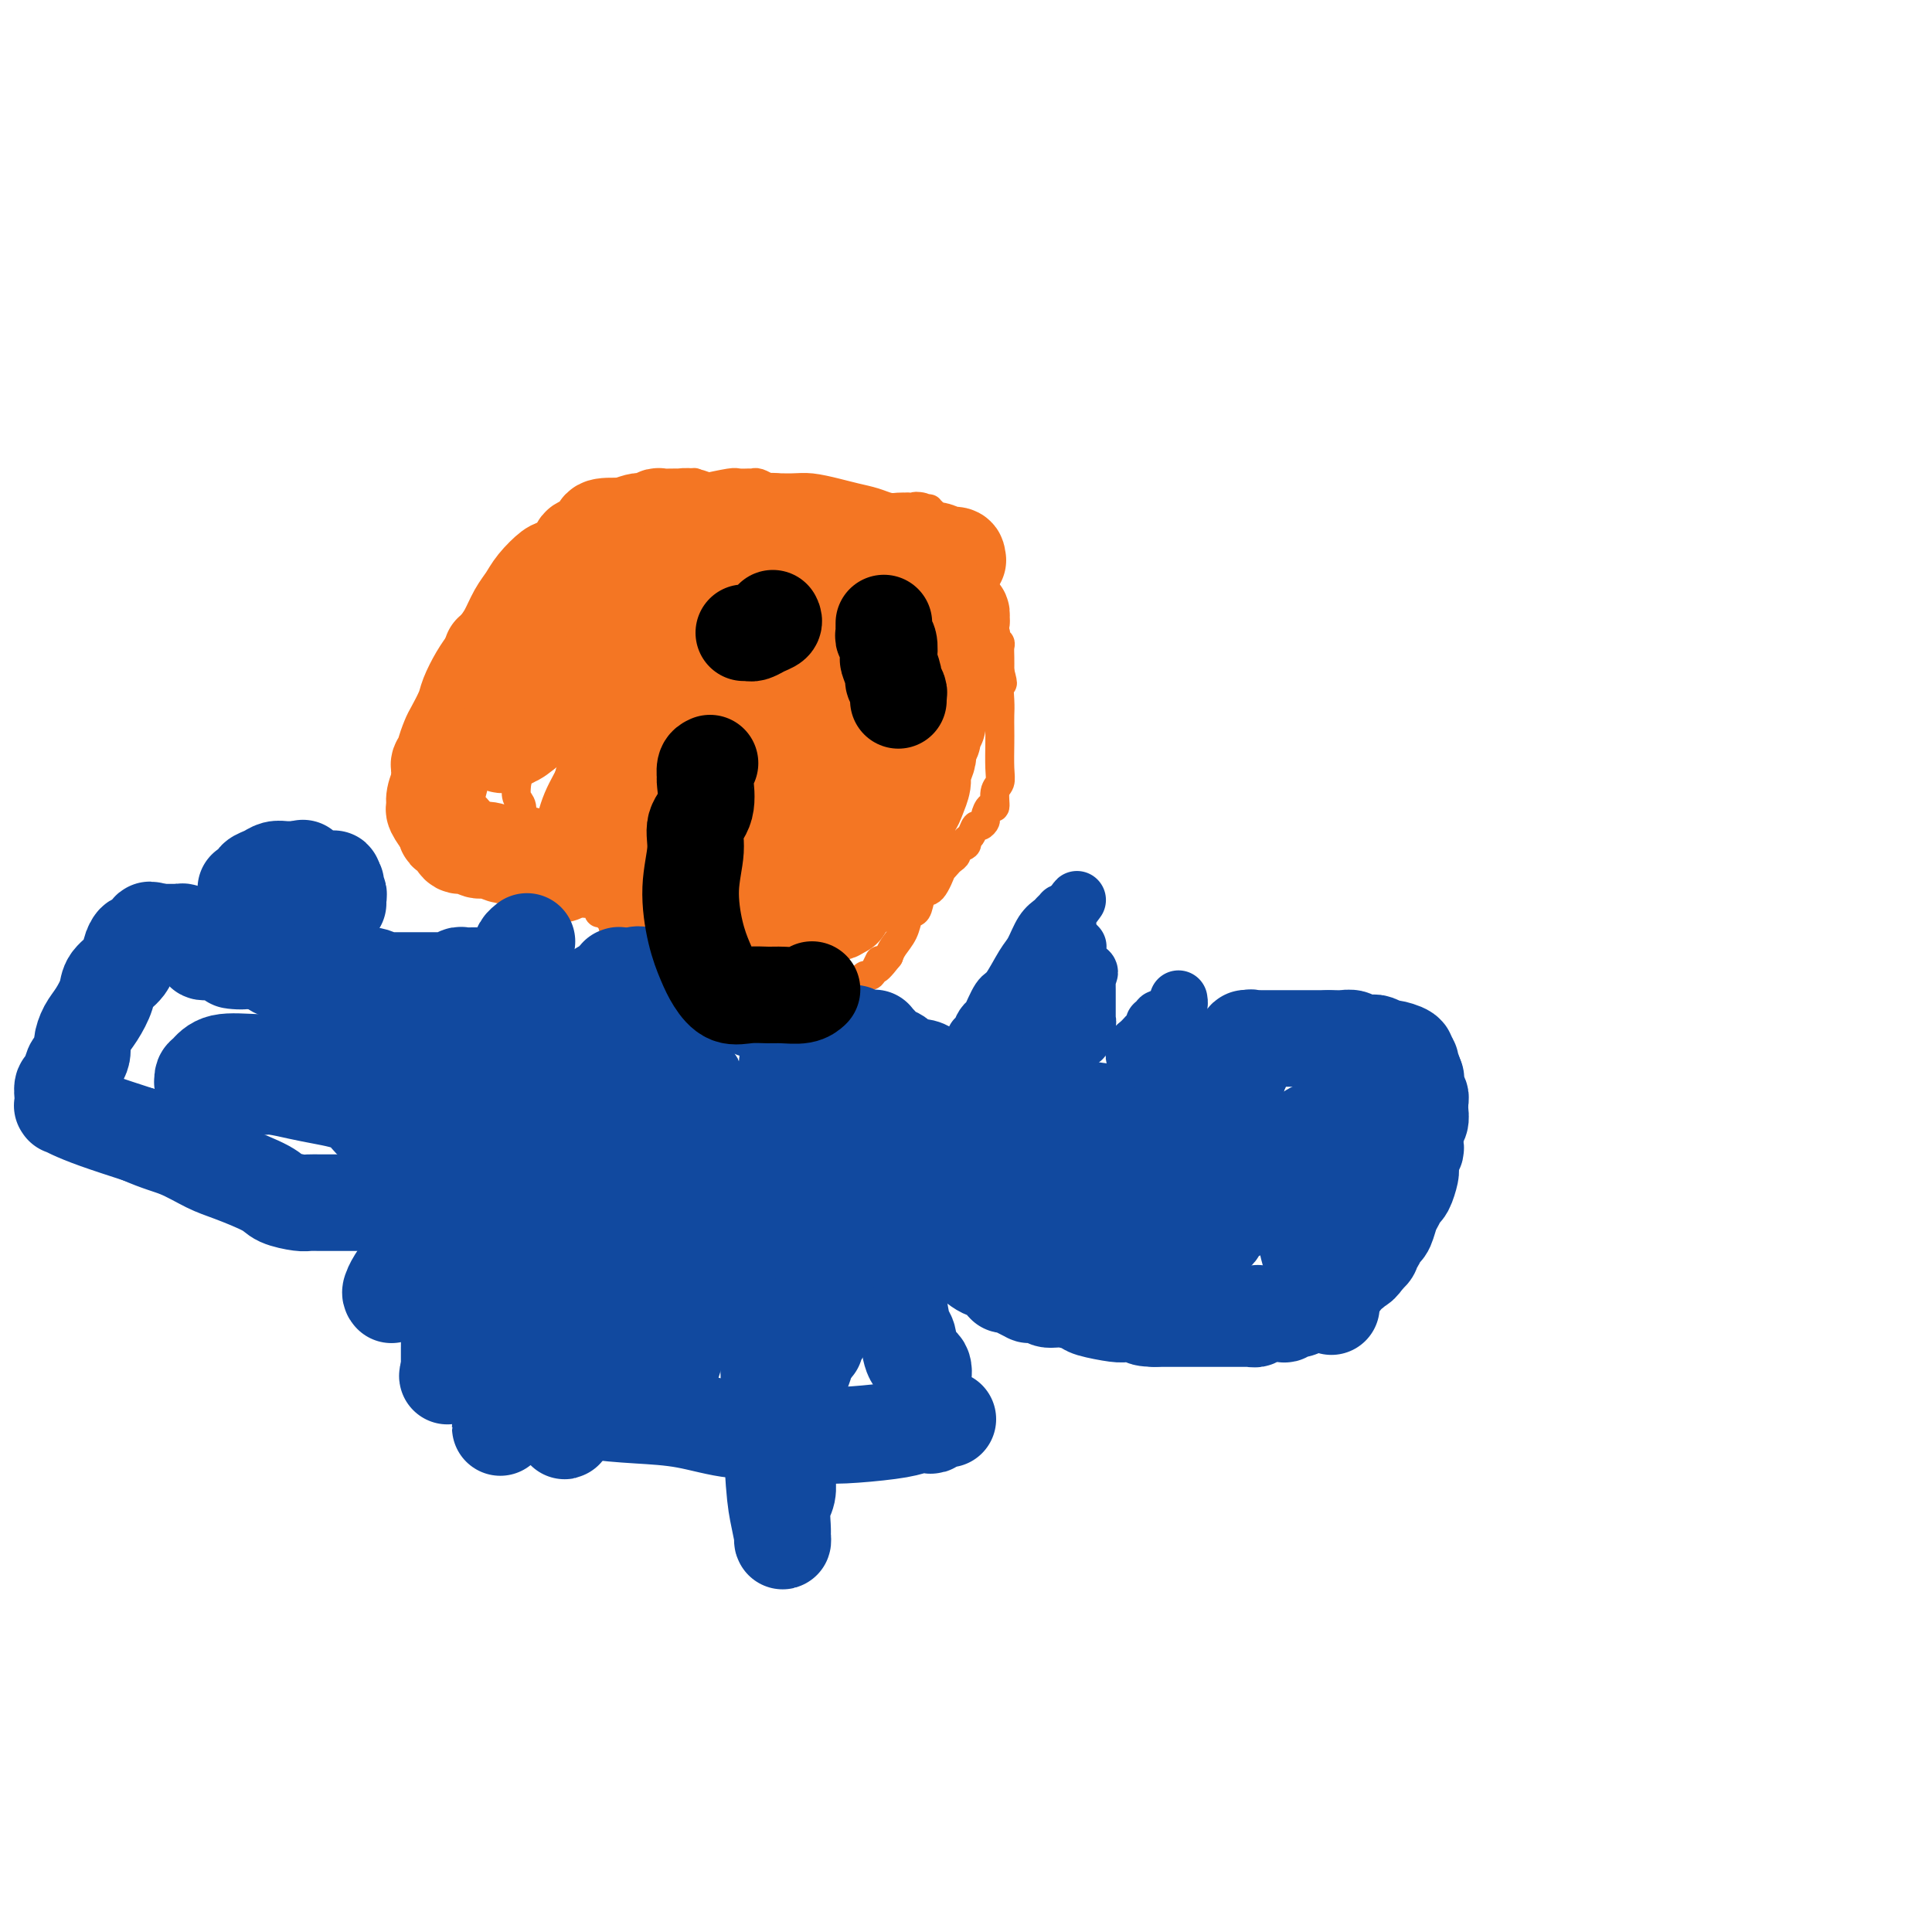 <svg viewBox='0 0 400 400' version='1.1' xmlns='http://www.w3.org/2000/svg' xmlns:xlink='http://www.w3.org/1999/xlink'><g fill='none' stroke='#F47623' stroke-width='6' stroke-linecap='round' stroke-linejoin='round'><path d='M136,193c0.086,-0.003 0.171,-0.005 0,0c-0.171,0.005 -0.599,0.018 -1,0c-0.401,-0.018 -0.776,-0.065 -1,0c-0.224,0.065 -0.298,0.243 -1,0c-0.702,-0.243 -2.033,-0.906 -3,-1c-0.967,-0.094 -1.570,0.382 -2,0c-0.430,-0.382 -0.688,-1.622 -1,-2c-0.312,-0.378 -0.679,0.105 -1,0c-0.321,-0.105 -0.597,-0.798 -1,-1c-0.403,-0.202 -0.934,0.086 -1,0c-0.066,-0.086 0.333,-0.548 0,-1c-0.333,-0.452 -1.398,-0.896 -2,-1c-0.602,-0.104 -0.742,0.130 -1,0c-0.258,-0.130 -0.633,-0.624 -1,-1c-0.367,-0.376 -0.727,-0.633 -1,-1c-0.273,-0.367 -0.458,-0.844 -1,-1c-0.542,-0.156 -1.442,0.010 -2,0c-0.558,-0.010 -0.776,-0.197 -1,-1c-0.224,-0.803 -0.455,-2.223 -1,-3c-0.545,-0.777 -1.402,-0.912 -2,-1c-0.598,-0.088 -0.935,-0.130 -1,-1c-0.065,-0.870 0.141,-2.569 0,-3c-0.141,-0.431 -0.630,0.405 -1,0c-0.370,-0.405 -0.621,-2.050 -1,-3c-0.379,-0.950 -0.885,-1.203 -1,-2c-0.115,-0.797 0.161,-2.138 0,-3c-0.161,-0.862 -0.760,-1.246 -1,-2c-0.240,-0.754 -0.120,-1.877 0,-3'/><path d='M107,162c-1.392,-3.683 -0.373,-1.889 0,-2c0.373,-0.111 0.100,-2.127 0,-3c-0.100,-0.873 -0.027,-0.604 0,-1c0.027,-0.396 0.007,-1.457 0,-2c-0.007,-0.543 -0.003,-0.567 0,-1c0.003,-0.433 0.005,-1.276 0,-2c-0.005,-0.724 -0.016,-1.329 0,-2c0.016,-0.671 0.061,-1.406 0,-2c-0.061,-0.594 -0.227,-1.046 0,-2c0.227,-0.954 0.848,-2.409 1,-3c0.152,-0.591 -0.166,-0.319 0,-1c0.166,-0.681 0.815,-2.316 1,-3c0.185,-0.684 -0.095,-0.416 0,-1c0.095,-0.584 0.565,-2.021 1,-3c0.435,-0.979 0.833,-1.501 1,-2c0.167,-0.499 0.101,-0.973 0,-1c-0.101,-0.027 -0.238,0.395 0,0c0.238,-0.395 0.851,-1.607 1,-2c0.149,-0.393 -0.166,0.032 0,0c0.166,-0.032 0.814,-0.519 1,-1c0.186,-0.481 -0.091,-0.954 0,-1c0.091,-0.046 0.549,0.334 1,0c0.451,-0.334 0.894,-1.384 1,-2c0.106,-0.616 -0.127,-0.800 0,-1c0.127,-0.200 0.612,-0.417 1,-1c0.388,-0.583 0.678,-1.531 1,-2c0.322,-0.469 0.675,-0.457 1,-1c0.325,-0.543 0.623,-1.640 1,-2c0.377,-0.360 0.832,0.019 1,0c0.168,-0.019 0.048,-0.434 0,-1c-0.048,-0.566 -0.024,-1.283 0,-2'/><path d='M120,115c1.668,-3.179 0.839,-1.625 1,-1c0.161,0.625 1.314,0.322 2,0c0.686,-0.322 0.906,-0.665 1,-1c0.094,-0.335 0.063,-0.664 0,-1c-0.063,-0.336 -0.158,-0.679 0,-1c0.158,-0.321 0.568,-0.621 1,-1c0.432,-0.379 0.887,-0.836 1,-1c0.113,-0.164 -0.114,-0.034 0,0c0.114,0.034 0.569,-0.028 1,0c0.431,0.028 0.836,0.148 1,0c0.164,-0.148 0.085,-0.562 0,-1c-0.085,-0.438 -0.177,-0.901 0,-1c0.177,-0.099 0.621,0.166 1,0c0.379,-0.166 0.692,-0.763 1,-1c0.308,-0.237 0.611,-0.115 1,0c0.389,0.115 0.863,0.223 1,0c0.137,-0.223 -0.065,-0.777 0,-1c0.065,-0.223 0.396,-0.116 1,0c0.604,0.116 1.482,0.241 2,0c0.518,-0.241 0.677,-0.848 1,-1c0.323,-0.152 0.808,0.152 1,0c0.192,-0.152 0.089,-0.759 0,-1c-0.089,-0.241 -0.163,-0.116 0,0c0.163,0.116 0.565,0.224 1,0c0.435,-0.224 0.905,-0.778 1,-1c0.095,-0.222 -0.186,-0.112 0,0c0.186,0.112 0.837,0.226 1,0c0.163,-0.226 -0.162,-0.793 0,-1c0.162,-0.207 0.813,-0.056 1,0c0.187,0.056 -0.089,0.016 0,0c0.089,-0.016 0.545,-0.008 1,0'/><path d='M142,101c3.407,-2.166 0.924,-0.581 0,0c-0.924,0.581 -0.291,0.157 0,0c0.291,-0.157 0.239,-0.046 0,0c-0.239,0.046 -0.665,0.026 0,0c0.665,-0.026 2.421,-0.060 3,0c0.579,0.060 -0.018,0.212 1,0c1.018,-0.212 3.650,-0.789 5,-1c1.350,-0.211 1.419,-0.056 2,0c0.581,0.056 1.674,0.014 2,0c0.326,-0.014 -0.116,0.000 0,0c0.116,-0.000 0.788,-0.014 1,0c0.212,0.014 -0.036,0.057 0,0c0.036,-0.057 0.357,-0.212 1,0c0.643,0.212 1.610,0.792 2,1c0.390,0.208 0.204,0.045 1,0c0.796,-0.045 2.576,0.029 4,0c1.424,-0.029 2.493,-0.162 4,0c1.507,0.162 3.453,0.618 5,1c1.547,0.382 2.693,0.691 4,1c1.307,0.309 2.773,0.619 4,1c1.227,0.381 2.215,0.833 3,1c0.785,0.167 1.367,0.048 2,0c0.633,-0.048 1.316,-0.024 2,0'/><path d='M188,105c7.526,0.635 3.341,0.222 2,0c-1.341,-0.222 0.162,-0.251 1,0c0.838,0.251 1.012,0.784 1,1c-0.012,0.216 -0.210,0.114 0,0c0.210,-0.114 0.827,-0.242 1,0c0.173,0.242 -0.098,0.853 0,1c0.098,0.147 0.565,-0.171 1,0c0.435,0.171 0.839,0.830 1,1c0.161,0.170 0.081,-0.148 0,0c-0.081,0.148 -0.163,0.760 0,1c0.163,0.240 0.569,0.106 1,0c0.431,-0.106 0.885,-0.183 1,0c0.115,0.183 -0.110,0.625 0,1c0.110,0.375 0.554,0.681 1,1c0.446,0.319 0.893,0.651 1,1c0.107,0.349 -0.126,0.716 0,1c0.126,0.284 0.612,0.485 1,1c0.388,0.515 0.677,1.344 1,2c0.323,0.656 0.679,1.139 1,2c0.321,0.861 0.607,2.099 1,3c0.393,0.901 0.894,1.465 1,2c0.106,0.535 -0.181,1.043 0,2c0.181,0.957 0.832,2.365 1,3c0.168,0.635 -0.147,0.499 0,1c0.147,0.501 0.757,1.639 1,2c0.243,0.361 0.118,-0.056 0,0c-0.118,0.056 -0.228,0.584 0,1c0.228,0.416 0.793,0.720 1,1c0.207,0.280 0.056,0.537 0,1c-0.056,0.463 -0.016,1.132 0,2c0.016,0.868 0.008,1.934 0,3'/><path d='M207,139c1.083,4.116 0.290,1.905 0,2c-0.290,0.095 -0.078,2.497 0,4c0.078,1.503 0.022,2.108 0,3c-0.022,0.892 -0.010,2.072 0,3c0.010,0.928 0.017,1.605 0,3c-0.017,1.395 -0.060,3.506 0,5c0.060,1.494 0.222,2.369 0,3c-0.222,0.631 -0.829,1.019 -1,2c-0.171,0.981 0.095,2.554 0,3c-0.095,0.446 -0.550,-0.236 -1,0c-0.450,0.236 -0.894,1.391 -1,2c-0.106,0.609 0.125,0.674 0,1c-0.125,0.326 -0.606,0.913 -1,1c-0.394,0.087 -0.702,-0.328 -1,0c-0.298,0.328 -0.587,1.397 -1,2c-0.413,0.603 -0.951,0.739 -1,1c-0.049,0.261 0.391,0.647 0,1c-0.391,0.353 -1.611,0.674 -2,1c-0.389,0.326 0.055,0.658 0,1c-0.055,0.342 -0.609,0.695 -1,1c-0.391,0.305 -0.619,0.562 -1,1c-0.381,0.438 -0.914,1.056 -1,1c-0.086,-0.056 0.275,-0.786 0,0c-0.275,0.786 -1.187,3.088 -2,4c-0.813,0.912 -1.526,0.435 -2,1c-0.474,0.565 -0.708,2.171 -1,3c-0.292,0.829 -0.642,0.880 -1,1c-0.358,0.120 -0.725,0.311 -1,1c-0.275,0.689 -0.459,1.878 -1,3c-0.541,1.122 -1.440,2.178 -2,3c-0.560,0.822 -0.780,1.411 -1,2'/><path d='M184,198c-3.809,4.918 -2.330,1.714 -2,1c0.330,-0.714 -0.489,1.061 -1,2c-0.511,0.939 -0.715,1.040 -1,1c-0.285,-0.040 -0.653,-0.222 -1,0c-0.347,0.222 -0.675,0.847 -1,1c-0.325,0.153 -0.647,-0.165 -1,0c-0.353,0.165 -0.737,0.815 -1,1c-0.263,0.185 -0.406,-0.094 -1,0c-0.594,0.094 -1.640,0.561 -2,1c-0.360,0.439 -0.034,0.850 -1,1c-0.966,0.150 -3.225,0.040 -4,0c-0.775,-0.040 -0.067,-0.011 0,0c0.067,0.011 -0.506,0.003 -1,0c-0.494,-0.003 -0.908,-0.001 -1,0c-0.092,0.001 0.138,0.001 0,0c-0.138,-0.001 -0.642,-0.003 -1,0c-0.358,0.003 -0.568,0.011 -1,0c-0.432,-0.011 -1.084,-0.041 -2,0c-0.916,0.041 -2.094,0.152 -3,0c-0.906,-0.152 -1.540,-0.566 -2,-1c-0.460,-0.434 -0.746,-0.886 -1,-1c-0.254,-0.114 -0.477,0.110 -1,0c-0.523,-0.110 -1.347,-0.555 -2,-1c-0.653,-0.445 -1.133,-0.890 -2,-1c-0.867,-0.110 -2.119,0.115 -3,0c-0.881,-0.115 -1.391,-0.569 -2,-1c-0.609,-0.431 -1.317,-0.837 -2,-1c-0.683,-0.163 -1.342,-0.081 -2,0'/><path d='M142,200c-2.582,-1.150 -0.537,-1.027 0,-1c0.537,0.027 -0.435,-0.044 -1,0c-0.565,0.044 -0.724,0.204 -1,0c-0.276,-0.204 -0.669,-0.772 -1,-1c-0.331,-0.228 -0.599,-0.117 -1,0c-0.401,0.117 -0.933,0.238 -1,0c-0.067,-0.238 0.333,-0.837 0,-1c-0.333,-0.163 -1.398,0.110 -2,0c-0.602,-0.110 -0.740,-0.604 -1,-1c-0.260,-0.396 -0.642,-0.695 -1,-1c-0.358,-0.305 -0.692,-0.618 -1,-1c-0.308,-0.382 -0.590,-0.834 -1,-1c-0.410,-0.166 -0.947,-0.045 -1,0c-0.053,0.045 0.378,0.013 0,0c-0.378,-0.013 -1.566,-0.007 -2,0c-0.434,0.007 -0.115,0.016 0,0c0.115,-0.016 0.027,-0.056 0,0c-0.027,0.056 0.007,0.207 0,0c-0.007,-0.207 -0.055,-0.772 0,-1c0.055,-0.228 0.212,-0.117 0,0c-0.212,0.117 -0.793,0.242 -1,0c-0.207,-0.242 -0.042,-0.849 0,-1c0.042,-0.151 -0.040,0.155 0,0c0.040,-0.155 0.203,-0.773 0,-1c-0.203,-0.227 -0.772,-0.065 -1,0c-0.228,0.065 -0.114,0.032 0,0'/></g>
<g fill='none' stroke='#F47623' stroke-width='20' stroke-linecap='round' stroke-linejoin='round'><path d='M156,149c0.108,-0.000 0.216,-0.000 0,0c-0.216,0.000 -0.755,0.000 -1,0c-0.245,-0.000 -0.195,-0.001 -1,0c-0.805,0.001 -2.463,0.004 -3,0c-0.537,-0.004 0.048,-0.015 0,0c-0.048,0.015 -0.730,0.057 -1,0c-0.270,-0.057 -0.128,-0.212 0,0c0.128,0.212 0.240,0.792 0,1c-0.240,0.208 -0.834,0.044 -1,0c-0.166,-0.044 0.095,0.031 0,0c-0.095,-0.031 -0.547,-0.167 -1,0c-0.453,0.167 -0.909,0.639 -1,1c-0.091,0.361 0.183,0.611 0,1c-0.183,0.389 -0.822,0.916 -1,1c-0.178,0.084 0.106,-0.276 0,0c-0.106,0.276 -0.603,1.187 -1,2c-0.397,0.813 -0.695,1.528 -1,2c-0.305,0.472 -0.618,0.700 -1,1c-0.382,0.300 -0.834,0.673 -1,1c-0.166,0.327 -0.044,0.609 0,1c0.044,0.391 0.012,0.892 0,1c-0.012,0.108 -0.003,-0.178 0,0c0.003,0.178 0.001,0.821 0,1c-0.001,0.179 -0.000,-0.106 0,0c0.000,0.106 0.000,0.602 0,1c-0.000,0.398 -0.000,0.699 0,1'/><path d='M142,164c-0.928,2.348 -0.249,1.217 0,1c0.249,-0.217 0.067,0.481 0,1c-0.067,0.519 -0.019,0.860 0,1c0.019,0.140 0.009,0.079 0,0c-0.009,-0.079 -0.017,-0.176 0,0c0.017,0.176 0.060,0.623 0,1c-0.060,0.377 -0.224,0.682 0,1c0.224,0.318 0.834,0.648 1,1c0.166,0.352 -0.113,0.724 0,1c0.113,0.276 0.618,0.455 1,1c0.382,0.545 0.641,1.455 1,2c0.359,0.545 0.817,0.723 1,1c0.183,0.277 0.090,0.652 0,1c-0.090,0.348 -0.177,0.668 0,1c0.177,0.332 0.618,0.677 1,1c0.382,0.323 0.706,0.624 1,1c0.294,0.376 0.558,0.826 1,1c0.442,0.174 1.061,0.071 2,1c0.939,0.929 2.198,2.890 3,4c0.802,1.110 1.147,1.369 2,2c0.853,0.631 2.214,1.633 3,2c0.786,0.367 0.998,0.098 1,0c0.002,-0.098 -0.205,-0.026 0,0c0.205,0.026 0.822,0.007 1,0c0.178,-0.007 -0.082,-0.002 0,0c0.082,0.002 0.506,0.001 1,0c0.494,-0.001 1.058,-0.003 2,0c0.942,0.003 2.263,0.011 3,0c0.737,-0.011 0.891,-0.041 2,0c1.109,0.041 3.174,0.155 4,0c0.826,-0.155 0.413,-0.577 0,-1'/><path d='M173,188c2.810,0.208 1.334,0.229 1,0c-0.334,-0.229 0.473,-0.708 1,-1c0.527,-0.292 0.775,-0.396 1,-1c0.225,-0.604 0.426,-1.709 1,-2c0.574,-0.291 1.519,0.232 2,0c0.481,-0.232 0.497,-1.218 1,-2c0.503,-0.782 1.493,-1.361 2,-2c0.507,-0.639 0.532,-1.338 1,-2c0.468,-0.662 1.379,-1.287 2,-2c0.621,-0.713 0.951,-1.516 1,-2c0.049,-0.484 -0.184,-0.651 0,-1c0.184,-0.349 0.785,-0.880 1,-1c0.215,-0.120 0.043,0.171 0,0c-0.043,-0.171 0.044,-0.805 0,-1c-0.044,-0.195 -0.219,0.048 0,0c0.219,-0.048 0.833,-0.387 1,-1c0.167,-0.613 -0.114,-1.500 0,-2c0.114,-0.500 0.623,-0.614 1,-1c0.377,-0.386 0.623,-1.045 1,-2c0.377,-0.955 0.885,-2.205 1,-3c0.115,-0.795 -0.161,-1.135 0,-2c0.161,-0.865 0.761,-2.255 1,-3c0.239,-0.745 0.117,-0.844 0,-1c-0.117,-0.156 -0.228,-0.370 0,-1c0.228,-0.630 0.797,-1.675 1,-2c0.203,-0.325 0.040,0.071 0,0c-0.040,-0.071 0.042,-0.610 0,-1c-0.042,-0.390 -0.207,-0.630 0,-1c0.207,-0.370 0.787,-0.869 1,-1c0.213,-0.131 0.061,0.105 0,0c-0.061,-0.105 -0.030,-0.553 0,-1'/><path d='M194,149c1.392,-4.172 0.371,-1.103 0,0c-0.371,1.103 -0.093,0.241 0,0c0.093,-0.241 0.000,0.140 0,0c-0.000,-0.140 0.092,-0.800 0,-1c-0.092,-0.200 -0.367,0.059 -1,0c-0.633,-0.059 -1.622,-0.437 -2,-1c-0.378,-0.563 -0.144,-1.313 -1,-2c-0.856,-0.687 -2.803,-1.313 -4,-2c-1.197,-0.687 -1.644,-1.437 -2,-2c-0.356,-0.563 -0.620,-0.938 -1,-1c-0.380,-0.062 -0.875,0.191 -1,0c-0.125,-0.191 0.122,-0.825 0,-1c-0.122,-0.175 -0.611,0.111 -1,0c-0.389,-0.111 -0.678,-0.617 -1,-1c-0.322,-0.383 -0.679,-0.643 -1,-1c-0.321,-0.357 -0.608,-0.813 -1,-1c-0.392,-0.187 -0.890,-0.107 -1,0c-0.110,0.107 0.168,0.241 0,0c-0.168,-0.241 -0.781,-0.856 -1,-1c-0.219,-0.144 -0.045,0.182 0,0c0.045,-0.182 -0.040,-0.871 0,-1c0.040,-0.129 0.203,0.302 0,0c-0.203,-0.302 -0.772,-1.338 -1,-2c-0.228,-0.662 -0.113,-0.951 0,-1c0.113,-0.049 0.226,0.141 0,0c-0.226,-0.141 -0.792,-0.615 -1,-1c-0.208,-0.385 -0.060,-0.681 0,-1c0.060,-0.319 0.030,-0.659 0,-1'/><path d='M174,128c-0.536,-1.255 -0.876,-0.894 -1,-1c-0.124,-0.106 -0.033,-0.680 0,-1c0.033,-0.320 0.009,-0.387 0,-1c-0.009,-0.613 -0.003,-1.773 0,-2c0.003,-0.227 0.004,0.479 0,0c-0.004,-0.479 -0.014,-2.143 0,-3c0.014,-0.857 0.052,-0.908 0,-1c-0.052,-0.092 -0.196,-0.225 0,-1c0.196,-0.775 0.730,-2.194 1,-3c0.270,-0.806 0.275,-1.000 1,-1c0.725,0.000 2.170,0.195 3,0c0.830,-0.195 1.045,-0.781 1,-1c-0.045,-0.219 -0.349,-0.073 0,0c0.349,0.073 1.351,0.072 2,0c0.649,-0.072 0.945,-0.215 1,0c0.055,0.215 -0.130,0.790 0,1c0.130,0.210 0.573,0.056 1,0c0.427,-0.056 0.836,-0.015 1,0c0.164,0.015 0.084,0.004 0,0c-0.084,-0.004 -0.170,-0.001 0,0c0.170,0.001 0.598,0.001 1,0c0.402,-0.001 0.780,-0.001 1,0c0.220,0.001 0.284,0.004 1,0c0.716,-0.004 2.086,-0.015 3,0c0.914,0.015 1.372,0.057 2,0c0.628,-0.057 1.426,-0.211 2,0c0.574,0.211 0.924,0.788 1,1c0.076,0.212 -0.121,0.061 0,0c0.121,-0.061 0.561,-0.030 1,0'/><path d='M196,115c3.569,0.016 1.491,0.057 1,0c-0.491,-0.057 0.604,-0.212 1,0c0.396,0.212 0.094,0.790 0,1c-0.094,0.210 0.020,0.053 0,0c-0.020,-0.053 -0.174,-0.000 0,0c0.174,0.000 0.675,-0.052 0,0c-0.675,0.052 -2.527,0.210 -4,0c-1.473,-0.210 -2.566,-0.787 -4,-1c-1.434,-0.213 -3.207,-0.061 -4,0c-0.793,0.061 -0.605,0.030 -1,0c-0.395,-0.030 -1.374,-0.061 -2,0c-0.626,0.061 -0.899,0.212 -1,0c-0.101,-0.212 -0.030,-0.789 0,-1c0.030,-0.211 0.019,-0.056 0,0c-0.019,0.056 -0.047,0.015 0,0c0.047,-0.015 0.167,-0.003 0,0c-0.167,0.003 -0.623,-0.003 -1,0c-0.377,0.003 -0.675,0.015 -1,0c-0.325,-0.015 -0.675,-0.056 -1,0c-0.325,0.056 -0.623,0.211 -1,0c-0.377,-0.211 -0.832,-0.788 -1,-1c-0.168,-0.212 -0.048,-0.061 0,0c0.048,0.061 0.024,0.030 0,0'/><path d='M177,113c-3.349,-0.533 -2.220,-0.865 -2,-1c0.220,-0.135 -0.469,-0.074 -1,0c-0.531,0.074 -0.905,0.160 -1,0c-0.095,-0.160 0.087,-0.565 0,-1c-0.087,-0.435 -0.443,-0.901 -1,-1c-0.557,-0.099 -1.314,0.170 -2,0c-0.686,-0.170 -1.301,-0.778 -2,-1c-0.699,-0.222 -1.482,-0.059 -2,0c-0.518,0.059 -0.769,0.012 -1,0c-0.231,-0.012 -0.441,0.011 -1,0c-0.559,-0.011 -1.467,-0.055 -2,0c-0.533,0.055 -0.691,0.211 -1,0c-0.309,-0.211 -0.769,-0.789 -1,-1c-0.231,-0.211 -0.233,-0.057 -1,0c-0.767,0.057 -2.299,0.015 -3,0c-0.701,-0.015 -0.572,-0.004 -1,0c-0.428,0.004 -1.413,0.001 -2,0c-0.587,-0.001 -0.776,0.001 -1,0c-0.224,-0.001 -0.482,-0.004 -1,0c-0.518,0.004 -1.295,0.015 -2,0c-0.705,-0.015 -1.339,-0.057 -2,0c-0.661,0.057 -1.351,0.212 -2,0c-0.649,-0.212 -1.258,-0.790 -2,-1c-0.742,-0.210 -1.617,-0.053 -2,0c-0.383,0.053 -0.274,0.000 -1,0c-0.726,-0.000 -2.287,0.052 -3,0c-0.713,-0.052 -0.578,-0.207 -1,0c-0.422,0.207 -1.402,0.777 -2,1c-0.598,0.223 -0.815,0.098 -1,0c-0.185,-0.098 -0.339,-0.171 -1,0c-0.661,0.171 -1.831,0.585 -3,1'/><path d='M129,109c-4.698,0.167 -1.442,0.086 -1,0c0.442,-0.086 -1.928,-0.177 -3,0c-1.072,0.177 -0.844,0.623 -1,1c-0.156,0.377 -0.697,0.686 -1,1c-0.303,0.314 -0.370,0.632 -1,1c-0.630,0.368 -1.825,0.787 -2,1c-0.175,0.213 0.669,0.220 0,1c-0.669,0.780 -2.851,2.332 -4,3c-1.149,0.668 -1.267,0.451 -2,1c-0.733,0.549 -2.083,1.865 -3,3c-0.917,1.135 -1.400,2.089 -2,3c-0.600,0.911 -1.315,1.779 -2,3c-0.685,1.221 -1.339,2.795 -2,4c-0.661,1.205 -1.328,2.039 -2,3c-0.672,0.961 -1.350,2.047 -2,3c-0.650,0.953 -1.273,1.773 -2,3c-0.727,1.227 -1.558,2.861 -2,4c-0.442,1.139 -0.496,1.783 -1,3c-0.504,1.217 -1.459,3.009 -2,4c-0.541,0.991 -0.667,1.183 -1,2c-0.333,0.817 -0.874,2.260 -1,3c-0.126,0.740 0.162,0.776 0,1c-0.162,0.224 -0.774,0.636 -1,1c-0.226,0.364 -0.064,0.681 0,1c0.064,0.319 0.032,0.639 0,1c-0.032,0.361 -0.063,0.764 0,1c0.063,0.236 0.218,0.306 0,1c-0.218,0.694 -0.811,2.011 -1,3c-0.189,0.989 0.026,1.651 0,2c-0.026,0.349 -0.293,0.385 0,1c0.293,0.615 1.147,1.807 2,3'/><path d='M92,171c0.330,2.056 0.655,1.196 1,1c0.345,-0.196 0.710,0.272 1,1c0.290,0.728 0.505,1.715 1,2c0.495,0.285 1.270,-0.134 2,0c0.730,0.134 1.414,0.820 2,1c0.586,0.180 1.073,-0.148 2,0c0.927,0.148 2.293,0.771 3,1c0.707,0.229 0.755,0.065 1,0c0.245,-0.065 0.689,-0.032 1,0c0.311,0.032 0.490,0.061 1,0c0.510,-0.061 1.351,-0.213 2,0c0.649,0.213 1.106,0.789 2,1c0.894,0.211 2.224,0.057 3,0c0.776,-0.057 0.997,-0.015 1,0c0.003,0.015 -0.211,0.004 0,0c0.211,-0.004 0.848,-0.001 1,0c0.152,0.001 -0.181,-0.000 0,0c0.181,0.000 0.875,0.002 1,0c0.125,-0.002 -0.318,-0.009 0,0c0.318,0.009 1.396,0.033 2,0c0.604,-0.033 0.734,-0.122 1,0c0.266,0.122 0.667,0.455 2,1c1.333,0.545 3.596,1.302 5,2c1.404,0.698 1.948,1.339 3,2c1.052,0.661 2.613,1.344 4,2c1.387,0.656 2.599,1.286 4,2c1.401,0.714 2.991,1.512 4,2c1.009,0.488 1.435,0.667 2,1c0.565,0.333 1.267,0.820 2,1c0.733,0.180 1.495,0.051 2,0c0.505,-0.051 0.752,-0.026 1,0'/><path d='M149,191c4.438,2.011 1.033,0.538 0,0c-1.033,-0.538 0.305,-0.140 1,0c0.695,0.140 0.746,0.023 1,0c0.254,-0.023 0.709,0.047 1,0c0.291,-0.047 0.417,-0.213 1,0c0.583,0.213 1.623,0.804 2,1c0.377,0.196 0.092,-0.002 0,0c-0.092,0.002 0.009,0.206 0,0c-0.009,-0.206 -0.127,-0.820 0,-1c0.127,-0.180 0.499,0.075 1,0c0.501,-0.075 1.129,-0.479 2,-1c0.871,-0.521 1.984,-1.157 3,-2c1.016,-0.843 1.934,-1.891 3,-3c1.066,-1.109 2.280,-2.278 3,-3c0.720,-0.722 0.945,-0.998 2,-2c1.055,-1.002 2.939,-2.732 4,-4c1.061,-1.268 1.299,-2.076 2,-3c0.701,-0.924 1.864,-1.965 3,-3c1.136,-1.035 2.243,-2.064 3,-3c0.757,-0.936 1.162,-1.777 2,-3c0.838,-1.223 2.108,-2.827 3,-4c0.892,-1.173 1.405,-1.915 2,-3c0.595,-1.085 1.274,-2.513 2,-4c0.726,-1.487 1.501,-3.034 2,-4c0.499,-0.966 0.721,-1.352 1,-2c0.279,-0.648 0.613,-1.559 1,-2c0.387,-0.441 0.825,-0.412 1,-1c0.175,-0.588 0.088,-1.794 0,-3'/><path d='M195,141c1.018,-2.669 0.061,-1.343 0,-1c-0.061,0.343 0.772,-0.298 1,-1c0.228,-0.702 -0.150,-1.463 0,-2c0.150,-0.537 0.829,-0.848 1,-1c0.171,-0.152 -0.165,-0.145 0,-1c0.165,-0.855 0.830,-2.573 1,-3c0.170,-0.427 -0.154,0.436 0,0c0.154,-0.436 0.787,-2.173 1,-3c0.213,-0.827 0.004,-0.744 0,-1c-0.004,-0.256 0.195,-0.849 0,-1c-0.195,-0.151 -0.783,0.141 -1,0c-0.217,-0.141 -0.061,-0.714 0,-1c0.061,-0.286 0.028,-0.285 0,0c-0.028,0.285 -0.050,0.854 0,1c0.050,0.146 0.173,-0.131 0,0c-0.173,0.131 -0.641,0.671 -1,1c-0.359,0.329 -0.608,0.447 -1,1c-0.392,0.553 -0.926,1.540 -1,2c-0.074,0.460 0.313,0.393 0,1c-0.313,0.607 -1.327,1.890 -2,3c-0.673,1.110 -1.003,2.049 -2,3c-0.997,0.951 -2.659,1.915 -4,3c-1.341,1.085 -2.362,2.291 -3,3c-0.638,0.709 -0.893,0.922 -1,1c-0.107,0.078 -0.067,0.021 0,0c0.067,-0.021 0.162,-0.006 0,0c-0.162,0.006 -0.581,0.003 -1,0'/><path d='M182,145c-2.799,2.987 -1.798,0.954 -2,0c-0.202,-0.954 -1.609,-0.829 -3,-1c-1.391,-0.171 -2.767,-0.637 -4,-1c-1.233,-0.363 -2.324,-0.622 -3,-1c-0.676,-0.378 -0.936,-0.875 -2,-1c-1.064,-0.125 -2.930,0.122 -4,0c-1.070,-0.122 -1.343,-0.612 -2,-1c-0.657,-0.388 -1.697,-0.673 -2,-1c-0.303,-0.327 0.130,-0.696 0,-1c-0.130,-0.304 -0.823,-0.542 -1,-1c-0.177,-0.458 0.163,-1.138 0,-2c-0.163,-0.862 -0.828,-1.908 -1,-3c-0.172,-1.092 0.150,-2.230 0,-3c-0.150,-0.770 -0.773,-1.173 -1,-2c-0.227,-0.827 -0.059,-2.078 0,-3c0.059,-0.922 0.008,-1.514 0,-2c-0.008,-0.486 0.028,-0.865 0,-1c-0.028,-0.135 -0.121,-0.027 0,0c0.121,0.027 0.455,-0.027 0,0c-0.455,0.027 -1.701,0.135 -2,0c-0.299,-0.135 0.347,-0.513 -3,0c-3.347,0.513 -10.687,1.917 -16,3c-5.313,1.083 -8.601,1.846 -12,3c-3.399,1.154 -6.911,2.699 -10,4c-3.089,1.301 -5.756,2.359 -7,3c-1.244,0.641 -1.066,0.865 -1,1c0.066,0.135 0.019,0.181 0,0c-0.019,-0.181 -0.009,-0.591 0,-1'/><path d='M106,134c-8.032,2.046 -2.613,0.662 0,0c2.613,-0.662 2.419,-0.602 3,-1c0.581,-0.398 1.935,-1.255 5,-3c3.065,-1.745 7.840,-4.377 11,-6c3.160,-1.623 4.705,-2.236 6,-3c1.295,-0.764 2.341,-1.678 3,-2c0.659,-0.322 0.932,-0.051 1,0c0.068,0.051 -0.070,-0.119 0,0c0.070,0.119 0.348,0.526 0,1c-0.348,0.474 -1.321,1.016 -2,2c-0.679,0.984 -1.063,2.412 -2,4c-0.937,1.588 -2.425,3.337 -4,5c-1.575,1.663 -3.235,3.241 -6,6c-2.765,2.759 -6.635,6.700 -9,9c-2.365,2.300 -3.226,2.960 -4,4c-0.774,1.040 -1.461,2.462 -2,3c-0.539,0.538 -0.930,0.193 -1,0c-0.070,-0.193 0.183,-0.232 0,0c-0.183,0.232 -0.800,0.736 -1,1c-0.200,0.264 0.019,0.287 0,0c-0.019,-0.287 -0.274,-0.885 0,-1c0.274,-0.115 1.078,0.253 2,0c0.922,-0.253 1.961,-1.126 3,-2'/><path d='M109,151c1.094,-0.826 2.329,-1.892 4,-3c1.671,-1.108 3.779,-2.258 6,-3c2.221,-0.742 4.557,-1.075 7,-2c2.443,-0.925 4.994,-2.443 7,-3c2.006,-0.557 3.467,-0.153 4,0c0.533,0.153 0.138,0.055 0,0c-0.138,-0.055 -0.019,-0.067 0,0c0.019,0.067 -0.062,0.214 0,1c0.062,0.786 0.267,2.211 0,4c-0.267,1.789 -1.006,3.944 -2,6c-0.994,2.056 -2.242,4.015 -4,7c-1.758,2.985 -4.025,6.997 -6,10c-1.975,3.003 -3.658,4.997 -5,7c-1.342,2.003 -2.344,4.015 -3,5c-0.656,0.985 -0.965,0.944 -1,1c-0.035,0.056 0.205,0.208 1,-1c0.795,-1.208 2.147,-3.775 3,-6c0.853,-2.225 1.208,-4.109 2,-6c0.792,-1.891 2.020,-3.789 3,-6c0.980,-2.211 1.713,-4.736 3,-7c1.287,-2.264 3.129,-4.267 4,-6c0.871,-1.733 0.769,-3.197 1,-4c0.231,-0.803 0.793,-0.947 1,-1c0.207,-0.053 0.059,-0.015 0,0c-0.059,0.015 -0.030,0.008 0,0'/><path d='M134,144c2.565,-5.087 0.477,0.196 -1,3c-1.477,2.804 -2.343,3.128 -3,4c-0.657,0.872 -1.104,2.291 -2,4c-0.896,1.709 -2.240,3.708 -3,6c-0.760,2.292 -0.935,4.879 -1,6c-0.065,1.121 -0.020,0.778 0,1c0.020,0.222 0.015,1.008 0,1c-0.015,-0.008 -0.042,-0.810 0,-1c0.042,-0.190 0.151,0.234 2,-1c1.849,-1.234 5.438,-4.125 8,-6c2.562,-1.875 4.098,-2.735 6,-4c1.902,-1.265 4.170,-2.937 6,-4c1.830,-1.063 3.224,-1.517 4,-2c0.776,-0.483 0.936,-0.995 1,-1c0.064,-0.005 0.032,0.498 0,1'/><path d='M151,151c0.113,0.405 0.226,0.809 0,1c-0.226,0.191 -0.793,0.167 -1,1c-0.207,0.833 -0.056,2.522 0,4c0.056,1.478 0.015,2.743 0,4c-0.015,1.257 -0.004,2.505 0,4c0.004,1.495 0.001,3.238 0,5c-0.001,1.762 0.000,3.545 0,5c-0.000,1.455 -0.002,2.583 0,3c0.002,0.417 0.009,0.121 0,0c-0.009,-0.121 -0.032,-0.069 0,0c0.032,0.069 0.120,0.155 1,0c0.880,-0.155 2.552,-0.550 4,-1c1.448,-0.450 2.672,-0.953 5,-2c2.328,-1.047 5.760,-2.636 8,-4c2.240,-1.364 3.288,-2.502 5,-4c1.712,-1.498 4.088,-3.354 5,-4c0.912,-0.646 0.361,-0.080 0,0c-0.361,0.080 -0.530,-0.325 -1,0c-0.470,0.325 -1.239,1.378 -2,2c-0.761,0.622 -1.514,0.811 -2,1c-0.486,0.189 -0.705,0.377 -1,1c-0.295,0.623 -0.668,1.681 -1,2c-0.332,0.319 -0.625,-0.100 -1,0c-0.375,0.100 -0.832,0.719 -1,1c-0.168,0.281 -0.048,0.223 0,0c0.048,-0.223 0.024,-0.612 0,-1'/><path d='M169,169c-1.399,0.657 -0.396,-0.702 0,-2c0.396,-1.298 0.186,-2.535 0,-4c-0.186,-1.465 -0.347,-3.158 0,-5c0.347,-1.842 1.203,-3.834 2,-6c0.797,-2.166 1.534,-4.507 2,-7c0.466,-2.493 0.662,-5.137 1,-7c0.338,-1.863 0.819,-2.944 1,-4c0.181,-1.056 0.061,-2.087 0,-3c-0.061,-0.913 -0.063,-1.709 0,-2c0.063,-0.291 0.189,-0.077 0,0c-0.189,0.077 -0.695,0.016 -1,0c-0.305,-0.016 -0.408,0.014 -1,0c-0.592,-0.014 -1.673,-0.073 -3,0c-1.327,0.073 -2.901,0.279 -5,1c-2.099,0.721 -4.722,1.959 -8,3c-3.278,1.041 -7.211,1.887 -11,3c-3.789,1.113 -7.434,2.495 -11,4c-3.566,1.505 -7.054,3.133 -10,4c-2.946,0.867 -5.349,0.972 -7,1c-1.651,0.028 -2.549,-0.022 -3,0c-0.451,0.022 -0.453,0.115 0,0c0.453,-0.115 1.362,-0.437 2,-1c0.638,-0.563 1.005,-1.366 2,-2c0.995,-0.634 2.619,-1.098 4,-2c1.381,-0.902 2.520,-2.240 4,-3c1.480,-0.760 3.300,-0.941 5,-1c1.700,-0.059 3.280,0.005 4,0c0.720,-0.005 0.578,-0.078 1,0c0.422,0.078 1.406,0.308 2,1c0.594,0.692 0.797,1.846 1,3'/><path d='M140,140c1.027,1.460 1.596,3.111 2,6c0.404,2.889 0.645,7.016 1,10c0.355,2.984 0.824,4.824 1,7c0.176,2.176 0.057,4.687 0,7c-0.057,2.313 -0.054,4.426 0,6c0.054,1.574 0.158,2.608 0,4c-0.158,1.392 -0.578,3.143 -1,4c-0.422,0.857 -0.845,0.822 -1,1c-0.155,0.178 -0.041,0.570 0,1c0.041,0.430 0.010,0.899 0,1c-0.010,0.101 0.001,-0.165 0,0c-0.001,0.165 -0.014,0.762 0,1c0.014,0.238 0.056,0.119 0,0c-0.056,-0.119 -0.210,-0.236 0,0c0.210,0.236 0.782,0.825 1,1c0.218,0.175 0.081,-0.063 0,0c-0.081,0.063 -0.106,0.429 0,1c0.106,0.571 0.343,1.348 1,2c0.657,0.652 1.734,1.179 2,2c0.266,0.821 -0.278,1.937 0,3c0.278,1.063 1.379,2.075 2,3c0.621,0.925 0.761,1.765 1,2c0.239,0.235 0.578,-0.133 1,0c0.422,0.133 0.929,0.768 1,1c0.071,0.232 -0.294,0.062 0,0c0.294,-0.062 1.245,-0.017 2,0c0.755,0.017 1.313,0.004 2,0c0.687,-0.004 1.504,-0.001 2,0c0.496,0.001 0.672,0.000 1,0c0.328,-0.000 0.808,-0.000 1,0c0.192,0.000 0.096,0.000 0,0'/><path d='M159,203c1.611,0.155 1.138,0.043 1,0c-0.138,-0.043 0.058,-0.015 0,0c-0.058,0.015 -0.369,0.018 0,0c0.369,-0.018 1.419,-0.057 2,0c0.581,0.057 0.692,0.211 1,0c0.308,-0.211 0.814,-0.788 1,-1c0.186,-0.212 0.053,-0.061 0,0c-0.053,0.061 -0.027,0.030 0,0'/></g>
<g fill='none' stroke='#11499F' stroke-width='20' stroke-linecap='round' stroke-linejoin='round'><path d='M109,195c-0.030,0.023 -0.059,0.047 0,0c0.059,-0.047 0.208,-0.163 0,0c-0.208,0.163 -0.773,0.607 -1,1c-0.227,0.393 -0.117,0.735 0,1c0.117,0.265 0.242,0.451 0,1c-0.242,0.549 -0.849,1.460 -1,2c-0.151,0.540 0.155,0.708 0,1c-0.155,0.292 -0.773,0.707 -1,1c-0.227,0.293 -0.065,0.462 0,1c0.065,0.538 0.032,1.444 0,2c-0.032,0.556 -0.065,0.763 0,1c0.065,0.237 0.227,0.505 0,1c-0.227,0.495 -0.845,1.216 -1,2c-0.155,0.784 0.152,1.629 0,2c-0.152,0.371 -0.762,0.267 -1,1c-0.238,0.733 -0.102,2.301 0,3c0.102,0.699 0.172,0.528 0,1c-0.172,0.472 -0.586,1.586 -1,2c-0.414,0.414 -0.829,0.127 -1,1c-0.171,0.873 -0.097,2.906 0,4c0.097,1.094 0.218,1.249 0,2c-0.218,0.751 -0.777,2.098 -1,3c-0.223,0.902 -0.112,1.360 0,2c0.112,0.640 0.226,1.463 0,2c-0.226,0.537 -0.793,0.787 -1,1c-0.207,0.213 -0.056,0.387 0,1c0.056,0.613 0.015,1.665 0,2c-0.015,0.335 -0.004,-0.047 0,0c0.004,0.047 0.002,0.524 0,1'/><path d='M100,237c-1.333,6.445 -0.165,1.558 0,0c0.165,-1.558 -0.674,0.213 -1,1c-0.326,0.787 -0.140,0.591 0,1c0.140,0.409 0.235,1.424 0,2c-0.235,0.576 -0.799,0.715 -1,1c-0.201,0.285 -0.040,0.716 0,1c0.040,0.284 -0.042,0.419 0,1c0.042,0.581 0.207,1.606 0,2c-0.207,0.394 -0.788,0.157 -1,0c-0.212,-0.157 -0.057,-0.234 0,0c0.057,0.234 0.015,0.780 0,1c-0.015,0.220 -0.004,0.114 0,0c0.004,-0.114 0.001,-0.237 0,0c-0.001,0.237 -0.000,0.833 0,1c0.000,0.167 0.000,-0.096 0,0c-0.000,0.096 -0.000,0.550 0,1c0.000,0.450 0.001,0.894 0,1c-0.001,0.106 -0.004,-0.127 0,0c0.004,0.127 0.015,0.613 0,1c-0.015,0.387 -0.057,0.676 0,1c0.057,0.324 0.211,0.682 0,1c-0.211,0.318 -0.789,0.596 -1,1c-0.211,0.404 -0.057,0.934 0,1c0.057,0.066 0.016,-0.333 0,0c-0.016,0.333 -0.008,1.399 0,2c0.008,0.601 0.016,0.738 0,1c-0.016,0.262 -0.057,0.647 0,1c0.057,0.353 0.211,0.672 0,1c-0.211,0.328 -0.788,0.665 -1,1c-0.212,0.335 -0.061,0.667 0,1c0.061,0.333 0.030,0.666 0,1'/><path d='M95,263c-0.773,3.959 -0.207,0.857 0,0c0.207,-0.857 0.055,0.531 0,1c-0.055,0.469 -0.014,0.020 0,0c0.014,-0.020 -0.000,0.390 0,1c0.000,0.610 0.014,1.420 0,2c-0.014,0.580 -0.056,0.929 0,1c0.056,0.071 0.211,-0.136 0,0c-0.211,0.136 -0.789,0.614 -1,1c-0.211,0.386 -0.057,0.680 0,1c0.057,0.320 0.015,0.668 0,1c-0.015,0.332 -0.003,0.650 0,1c0.003,0.350 -0.003,0.734 0,1c0.003,0.266 0.015,0.414 0,1c-0.015,0.586 -0.057,1.610 0,2c0.057,0.390 0.211,0.147 0,0c-0.211,-0.147 -0.789,-0.198 -1,0c-0.211,0.198 -0.057,0.644 0,1c0.057,0.356 0.015,0.621 0,1c-0.015,0.379 -0.004,0.872 0,1c0.004,0.128 0.001,-0.109 0,0c-0.001,0.109 -0.000,0.564 0,1c0.000,0.436 0.000,0.853 0,1c-0.000,0.147 -0.000,0.026 0,0c0.000,-0.026 0.000,0.045 0,0c-0.000,-0.045 -0.000,-0.204 0,0c0.000,0.204 0.000,0.773 0,1c-0.000,0.227 -0.000,0.113 0,0c0.000,-0.113 0.000,-0.226 0,0c-0.000,0.226 -0.000,0.792 0,1c0.000,0.208 0.000,0.060 0,0c-0.000,-0.060 -0.000,-0.030 0,0'/><path d='M93,283c-0.445,3.269 -0.558,1.442 0,1c0.558,-0.442 1.786,0.501 3,1c1.214,0.499 2.414,0.554 4,1c1.586,0.446 3.557,1.284 6,2c2.443,0.716 5.357,1.310 8,2c2.643,0.690 5.015,1.476 8,2c2.985,0.524 6.582,0.785 10,1c3.418,0.215 6.657,0.384 10,1c3.343,0.616 6.789,1.679 10,2c3.211,0.321 6.187,-0.100 9,0c2.813,0.100 5.464,0.720 8,1c2.536,0.280 4.956,0.220 8,0c3.044,-0.220 6.710,-0.599 9,-1c2.290,-0.401 3.202,-0.826 4,-1c0.798,-0.174 1.482,-0.099 2,0c0.518,0.099 0.871,0.222 1,0c0.129,-0.222 0.035,-0.791 0,-1c-0.035,-0.209 -0.010,-0.060 0,0c0.010,0.060 0.005,0.030 0,0'/><path d='M193,294c6.347,-0.324 1.716,-0.132 0,0c-1.716,0.132 -0.516,0.206 0,0c0.516,-0.206 0.348,-0.691 0,-1c-0.348,-0.309 -0.876,-0.443 -1,-1c-0.124,-0.557 0.156,-1.536 0,-2c-0.156,-0.464 -0.749,-0.412 -1,-1c-0.251,-0.588 -0.161,-1.817 0,-3c0.161,-1.183 0.394,-2.319 0,-3c-0.394,-0.681 -1.415,-0.906 -2,-2c-0.585,-1.094 -0.734,-3.058 -1,-4c-0.266,-0.942 -0.648,-0.861 -1,-2c-0.352,-1.139 -0.672,-3.496 -1,-5c-0.328,-1.504 -0.662,-2.154 -1,-3c-0.338,-0.846 -0.678,-1.888 -1,-3c-0.322,-1.112 -0.626,-2.293 -1,-3c-0.374,-0.707 -0.818,-0.941 -1,-2c-0.182,-1.059 -0.100,-2.944 0,-4c0.100,-1.056 0.219,-1.282 0,-2c-0.219,-0.718 -0.777,-1.926 -1,-3c-0.223,-1.074 -0.112,-2.014 0,-3c0.112,-0.986 0.226,-2.017 0,-3c-0.226,-0.983 -0.793,-1.916 -1,-3c-0.207,-1.084 -0.056,-2.317 0,-4c0.056,-1.683 0.015,-3.817 0,-5c-0.015,-1.183 -0.004,-1.416 0,-2c0.004,-0.584 0.001,-1.518 0,-2c-0.001,-0.482 -0.000,-0.513 0,-1c0.000,-0.487 0.000,-1.429 0,-2c-0.000,-0.571 -0.000,-0.769 0,-1c0.000,-0.231 0.000,-0.495 0,-1c-0.000,-0.505 -0.000,-1.253 0,-2'/><path d='M180,221c-0.156,-4.676 -0.045,-1.866 0,-1c0.045,0.866 0.026,-0.213 0,-1c-0.026,-0.787 -0.059,-1.283 0,-2c0.059,-0.717 0.209,-1.657 0,-2c-0.209,-0.343 -0.778,-0.091 -1,0c-0.222,0.091 -0.097,0.021 0,0c0.097,-0.021 0.165,0.009 0,0c-0.165,-0.009 -0.565,-0.055 -1,0c-0.435,0.055 -0.905,0.211 -1,0c-0.095,-0.211 0.186,-0.789 0,-1c-0.186,-0.211 -0.837,-0.055 -1,0c-0.163,0.055 0.164,0.011 0,0c-0.164,-0.011 -0.820,0.013 -1,0c-0.180,-0.013 0.115,-0.064 0,0c-0.115,0.064 -0.640,0.241 -1,0c-0.360,-0.241 -0.555,-0.901 -1,-1c-0.445,-0.099 -1.142,0.362 -2,0c-0.858,-0.362 -1.879,-1.547 -3,-2c-1.121,-0.453 -2.342,-0.173 -3,0c-0.658,0.173 -0.754,0.239 -1,0c-0.246,-0.239 -0.642,-0.783 -1,-1c-0.358,-0.217 -0.679,-0.109 -1,0'/><path d='M162,210c-2.954,-0.714 -2.339,0.001 -2,0c0.339,-0.001 0.401,-0.718 0,-1c-0.401,-0.282 -1.266,-0.131 -2,0c-0.734,0.131 -1.338,0.241 -2,0c-0.662,-0.241 -1.381,-0.833 -2,-1c-0.619,-0.167 -1.139,0.091 -2,0c-0.861,-0.091 -2.064,-0.530 -3,-1c-0.936,-0.470 -1.606,-0.971 -2,-1c-0.394,-0.029 -0.514,0.413 -2,0c-1.486,-0.413 -4.339,-1.680 -6,-2c-1.661,-0.320 -2.129,0.307 -3,0c-0.871,-0.307 -2.146,-1.546 -3,-2c-0.854,-0.454 -1.287,-0.121 -2,0c-0.713,0.121 -1.707,0.032 -2,0c-0.293,-0.032 0.114,-0.005 0,0c-0.114,0.005 -0.750,-0.010 -1,0c-0.250,0.010 -0.115,0.045 0,0c0.115,-0.045 0.210,-0.172 0,0c-0.210,0.172 -0.724,0.642 -1,1c-0.276,0.358 -0.314,0.605 -1,1c-0.686,0.395 -2.019,0.936 -3,2c-0.981,1.064 -1.609,2.649 -3,4c-1.391,1.351 -3.546,2.469 -5,4c-1.454,1.531 -2.207,3.477 -3,5c-0.793,1.523 -1.625,2.625 -3,5c-1.375,2.375 -3.293,6.024 -5,9c-1.707,2.976 -3.202,5.279 -5,8c-1.798,2.721 -3.899,5.861 -6,9'/><path d='M93,250c-4.188,6.718 -3.658,5.513 -5,7c-1.342,1.487 -4.557,5.665 -6,8c-1.443,2.335 -1.112,2.828 -1,3c0.112,0.172 0.007,0.025 0,0c-0.007,-0.025 0.083,0.074 0,0c-0.083,-0.074 -0.340,-0.320 0,-1c0.340,-0.680 1.275,-1.794 2,-3c0.725,-1.206 1.239,-2.505 2,-4c0.761,-1.495 1.770,-3.186 3,-5c1.230,-1.814 2.681,-3.751 5,-7c2.319,-3.249 5.505,-7.808 8,-11c2.495,-3.192 4.298,-5.016 6,-7c1.702,-1.984 3.304,-4.129 5,-6c1.696,-1.871 3.488,-3.469 5,-5c1.512,-1.531 2.745,-2.995 4,-4c1.255,-1.005 2.532,-1.550 3,-2c0.468,-0.450 0.127,-0.806 0,-1c-0.127,-0.194 -0.040,-0.226 0,0c0.040,0.226 0.033,0.712 0,1c-0.033,0.288 -0.094,0.379 0,2c0.094,1.621 0.341,4.772 0,7c-0.341,2.228 -1.271,3.534 -2,6c-0.729,2.466 -1.257,6.094 -2,9c-0.743,2.906 -1.700,5.090 -3,8c-1.300,2.910 -2.943,6.546 -4,9c-1.057,2.454 -1.529,3.727 -2,5'/><path d='M111,259c-2.011,4.331 -2.539,4.158 -3,4c-0.461,-0.158 -0.855,-0.302 -1,0c-0.145,0.302 -0.039,1.049 0,1c0.039,-0.049 0.012,-0.893 0,-1c-0.012,-0.107 -0.010,0.523 0,0c0.010,-0.523 0.029,-2.201 0,-3c-0.029,-0.799 -0.106,-0.721 0,-2c0.106,-1.279 0.397,-3.915 1,-6c0.603,-2.085 1.520,-3.617 2,-6c0.480,-2.383 0.523,-5.615 1,-8c0.477,-2.385 1.388,-3.924 2,-6c0.612,-2.076 0.924,-4.690 2,-7c1.076,-2.310 2.916,-4.315 4,-6c1.084,-1.685 1.412,-3.051 2,-4c0.588,-0.949 1.437,-1.481 2,-2c0.563,-0.519 0.839,-1.024 1,-1c0.161,0.024 0.206,0.579 0,1c-0.206,0.421 -0.663,0.710 -1,2c-0.337,1.290 -0.556,3.580 -1,6c-0.444,2.420 -1.115,4.969 -2,8c-0.885,3.031 -1.985,6.545 -3,10c-1.015,3.455 -1.946,6.851 -3,11c-1.054,4.149 -2.230,9.049 -3,13c-0.770,3.951 -1.135,6.951 -2,10c-0.865,3.049 -2.232,6.147 -3,9c-0.768,2.853 -0.938,5.460 -1,7c-0.062,1.540 -0.018,2.011 0,2c0.018,-0.011 0.009,-0.506 0,-1'/><path d='M105,290c-2.790,11.591 -0.764,2.068 0,-2c0.764,-4.068 0.268,-2.682 0,-3c-0.268,-0.318 -0.308,-2.341 0,-4c0.308,-1.659 0.963,-2.952 1,-4c0.037,-1.048 -0.545,-1.849 0,-5c0.545,-3.151 2.219,-8.652 3,-11c0.781,-2.348 0.671,-1.543 1,-4c0.329,-2.457 1.097,-8.178 2,-12c0.903,-3.822 1.941,-5.747 3,-8c1.059,-2.253 2.140,-4.836 3,-7c0.860,-2.164 1.500,-3.910 2,-5c0.500,-1.090 0.862,-1.525 1,-2c0.138,-0.475 0.053,-0.991 0,-1c-0.053,-0.009 -0.073,0.488 0,1c0.073,0.512 0.240,1.038 0,3c-0.240,1.962 -0.887,5.360 -1,8c-0.113,2.640 0.310,4.521 0,9c-0.310,4.479 -1.351,11.557 -2,17c-0.649,5.443 -0.907,9.249 -1,13c-0.093,3.751 -0.022,7.445 0,11c0.022,3.555 -0.006,6.972 0,9c0.006,2.028 0.048,2.666 0,3c-0.048,0.334 -0.184,0.362 0,0c0.184,-0.362 0.687,-1.116 1,-2c0.313,-0.884 0.435,-1.900 1,-4c0.565,-2.100 1.574,-5.285 3,-9c1.426,-3.715 3.268,-7.962 5,-13c1.732,-5.038 3.352,-10.868 5,-16c1.648,-5.132 3.324,-9.566 5,-14'/><path d='M137,238c3.774,-12.128 3.207,-13.448 3,-15c-0.207,-1.552 -0.056,-3.337 0,-4c0.056,-0.663 0.015,-0.203 0,0c-0.015,0.203 -0.004,0.150 0,0c0.004,-0.150 0.001,-0.397 0,0c-0.001,0.397 0.001,1.439 0,2c-0.001,0.561 -0.003,0.641 0,1c0.003,0.359 0.012,0.997 0,2c-0.012,1.003 -0.045,2.372 0,4c0.045,1.628 0.170,3.514 0,5c-0.170,1.486 -0.634,2.573 -1,5c-0.366,2.427 -0.636,6.193 -1,9c-0.364,2.807 -0.824,4.655 -1,6c-0.176,1.345 -0.069,2.188 0,3c0.069,0.812 0.098,1.592 0,2c-0.098,0.408 -0.325,0.444 0,0c0.325,-0.444 1.201,-1.370 2,-3c0.799,-1.630 1.521,-3.966 2,-6c0.479,-2.034 0.716,-3.766 1,-6c0.284,-2.234 0.614,-4.969 1,-7c0.386,-2.031 0.828,-3.356 1,-5c0.172,-1.644 0.073,-3.605 0,-5c-0.073,-1.395 -0.121,-2.222 0,-2c0.121,0.222 0.411,1.493 0,3c-0.411,1.507 -1.523,3.249 -2,6c-0.477,2.751 -0.321,6.510 -1,10c-0.679,3.490 -2.194,6.711 -3,10c-0.806,3.289 -0.903,6.644 -1,10'/><path d='M137,263c-1.087,7.140 -0.305,6.492 0,8c0.305,1.508 0.134,5.174 0,8c-0.134,2.826 -0.230,4.813 0,6c0.230,1.187 0.785,1.573 1,2c0.215,0.427 0.091,0.894 0,1c-0.091,0.106 -0.149,-0.148 0,-1c0.149,-0.852 0.504,-2.303 1,-4c0.496,-1.697 1.134,-3.640 2,-6c0.866,-2.360 1.959,-5.136 3,-8c1.041,-2.864 2.030,-5.815 3,-9c0.970,-3.185 1.920,-6.605 3,-10c1.080,-3.395 2.289,-6.766 3,-9c0.711,-2.234 0.924,-3.333 1,-4c0.076,-0.667 0.017,-0.903 0,-1c-0.017,-0.097 0.010,-0.055 0,0c-0.010,0.055 -0.055,0.124 0,1c0.055,0.876 0.211,2.559 0,5c-0.211,2.441 -0.789,5.642 -1,8c-0.211,2.358 -0.056,3.875 0,6c0.056,2.125 0.014,4.858 0,7c-0.014,2.142 0.001,3.694 0,5c-0.001,1.306 -0.017,2.368 0,3c0.017,0.632 0.066,0.835 0,1c-0.066,0.165 -0.246,0.293 0,0c0.246,-0.293 0.917,-1.007 1,-1c0.083,0.007 -0.421,0.734 0,-1c0.421,-1.734 1.767,-5.928 3,-9c1.233,-3.072 2.352,-5.020 3,-8c0.648,-2.980 0.824,-6.990 1,-11'/><path d='M161,242c1.691,-6.026 1.919,-6.591 2,-9c0.081,-2.409 0.015,-6.664 0,-9c-0.015,-2.336 0.021,-2.755 0,-3c-0.021,-0.245 -0.100,-0.315 0,-1c0.100,-0.685 0.380,-1.985 0,1c-0.380,2.985 -1.419,10.254 -2,14c-0.581,3.746 -0.703,3.971 -1,8c-0.297,4.029 -0.769,11.864 -1,18c-0.231,6.136 -0.219,10.573 0,18c0.219,7.427 0.647,17.844 1,24c0.353,6.156 0.631,8.052 1,10c0.369,1.948 0.830,3.949 1,5c0.170,1.051 0.049,1.152 0,1c-0.049,-0.152 -0.027,-0.558 0,-1c0.027,-0.442 0.060,-0.919 0,-2c-0.060,-1.081 -0.213,-2.765 0,-4c0.213,-1.235 0.792,-2.022 1,-3c0.208,-0.978 0.043,-2.147 0,-3c-0.043,-0.853 0.034,-1.390 0,-3c-0.034,-1.610 -0.179,-4.294 0,-6c0.179,-1.706 0.683,-2.435 1,-4c0.317,-1.565 0.448,-3.967 1,-6c0.552,-2.033 1.524,-3.699 2,-6c0.476,-2.301 0.457,-5.238 1,-8c0.543,-2.762 1.648,-5.350 2,-8c0.352,-2.650 -0.049,-5.362 0,-8c0.049,-2.638 0.549,-5.202 1,-7c0.451,-1.798 0.852,-2.830 1,-4c0.148,-1.170 0.042,-2.477 0,-3c-0.042,-0.523 -0.021,-0.261 0,0'/><path d='M172,243c1.547,-11.758 0.415,-3.653 0,0c-0.415,3.653 -0.111,2.855 0,3c0.111,0.145 0.030,1.233 0,2c-0.030,0.767 -0.008,1.213 0,2c0.008,0.787 0.003,1.916 0,3c-0.003,1.084 -0.005,2.125 0,3c0.005,0.875 0.016,1.584 0,2c-0.016,0.416 -0.061,0.538 0,1c0.061,0.462 0.227,1.265 0,2c-0.227,0.735 -0.845,1.401 -1,2c-0.155,0.599 0.155,1.131 0,2c-0.155,0.869 -0.773,2.075 -1,3c-0.227,0.925 -0.061,1.567 0,2c0.061,0.433 0.017,0.655 0,1c-0.017,0.345 -0.008,0.813 0,1c0.008,0.187 0.016,0.094 0,0c-0.016,-0.094 -0.056,-0.190 0,0c0.056,0.190 0.207,0.667 0,1c-0.207,0.333 -0.774,0.524 -1,1c-0.226,0.476 -0.113,1.238 0,2'/><path d='M169,276c-0.463,5.105 -0.120,1.368 0,0c0.120,-1.368 0.018,-0.367 0,0c-0.018,0.367 0.047,0.098 0,0c-0.047,-0.098 -0.205,-0.026 0,0c0.205,0.026 0.773,0.008 1,0c0.227,-0.008 0.114,-0.004 0,0'/><path d='M181,215c0.002,-0.009 0.005,-0.017 0,0c-0.005,0.017 -0.017,0.060 0,0c0.017,-0.060 0.063,-0.223 0,0c-0.063,0.223 -0.233,0.833 0,1c0.233,0.167 0.870,-0.109 1,0c0.130,0.109 -0.248,0.603 0,1c0.248,0.397 1.123,0.699 2,1c0.877,0.301 1.755,0.603 2,1c0.245,0.397 -0.145,0.891 0,1c0.145,0.109 0.823,-0.167 1,0c0.177,0.167 -0.146,0.777 0,1c0.146,0.223 0.763,0.059 1,0c0.237,-0.059 0.094,-0.013 0,0c-0.094,0.013 -0.138,-0.008 0,0c0.138,0.008 0.459,0.044 1,0c0.541,-0.044 1.302,-0.166 2,0c0.698,0.166 1.331,0.622 2,1c0.669,0.378 1.372,0.679 2,1c0.628,0.321 1.179,0.663 2,1c0.821,0.337 1.910,0.668 3,1'/><path d='M200,225c3.571,1.482 2.998,0.187 3,0c0.002,-0.187 0.577,0.733 1,1c0.423,0.267 0.692,-0.121 1,0c0.308,0.121 0.654,0.750 1,1c0.346,0.250 0.692,0.119 1,0c0.308,-0.119 0.579,-0.228 1,0c0.421,0.228 0.994,0.792 1,1c0.006,0.208 -0.555,0.060 0,0c0.555,-0.060 2.225,-0.031 3,0c0.775,0.031 0.654,0.065 1,0c0.346,-0.065 1.158,-0.228 2,0c0.842,0.228 1.713,0.846 2,1c0.287,0.154 -0.012,-0.155 0,0c0.012,0.155 0.333,0.774 1,1c0.667,0.226 1.680,0.061 2,0c0.320,-0.061 -0.052,-0.016 0,0c0.052,0.016 0.528,0.005 1,0c0.472,-0.005 0.939,-0.002 1,0c0.061,0.002 -0.284,0.004 0,0c0.284,-0.004 1.197,-0.015 2,0c0.803,0.015 1.497,0.056 2,0c0.503,-0.056 0.816,-0.207 1,0c0.184,0.207 0.239,0.774 1,1c0.761,0.226 2.229,0.113 3,0c0.771,-0.113 0.847,-0.226 1,0c0.153,0.226 0.384,0.790 1,1c0.616,0.210 1.619,0.067 2,0c0.381,-0.067 0.141,-0.056 0,0c-0.141,0.056 -0.183,0.159 0,0c0.183,-0.159 0.592,-0.579 1,-1'/><path d='M236,231c5.636,0.988 1.727,0.457 1,0c-0.727,-0.457 1.727,-0.840 3,-1c1.273,-0.160 1.364,-0.095 2,0c0.636,0.095 1.815,0.221 3,0c1.185,-0.221 2.374,-0.790 3,-1c0.626,-0.210 0.689,-0.060 1,0c0.311,0.060 0.871,0.030 1,0c0.129,-0.030 -0.172,-0.061 0,0c0.172,0.061 0.817,0.213 1,0c0.183,-0.213 -0.094,-0.792 0,-1c0.094,-0.208 0.561,-0.045 1,0c0.439,0.045 0.849,-0.026 1,0c0.151,0.026 0.043,0.150 0,0c-0.043,-0.150 -0.022,-0.575 0,-1'/><path d='M253,227c2.631,-0.614 0.709,-0.149 0,0c-0.709,0.149 -0.204,-0.016 0,0c0.204,0.016 0.108,0.214 0,0c-0.108,-0.214 -0.226,-0.841 0,-1c0.226,-0.159 0.797,0.150 1,0c0.203,-0.150 0.039,-0.758 0,-1c-0.039,-0.242 0.046,-0.117 0,0c-0.046,0.117 -0.223,0.225 0,0c0.223,-0.225 0.845,-0.782 1,-1c0.155,-0.218 -0.156,-0.096 0,0c0.156,0.096 0.777,0.165 1,0c0.223,-0.165 0.046,-0.565 0,-1c-0.046,-0.435 0.040,-0.905 0,-1c-0.040,-0.095 -0.207,0.184 0,0c0.207,-0.184 0.788,-0.833 1,-1c0.212,-0.167 0.057,0.147 0,0c-0.057,-0.147 -0.015,-0.756 0,-1c0.015,-0.244 0.004,-0.122 0,0c-0.004,0.122 -0.002,0.243 0,0c0.002,-0.243 0.004,-0.850 0,-1c-0.004,-0.150 -0.015,0.157 0,0c0.015,-0.157 0.057,-0.778 0,-1c-0.057,-0.222 -0.211,-0.045 0,0c0.211,0.045 0.789,-0.040 1,0c0.211,0.040 0.057,0.207 0,0c-0.057,-0.207 -0.015,-0.786 0,-1c0.015,-0.214 0.004,-0.061 0,0c-0.004,0.061 -0.002,0.031 0,0'/><path d='M258,217c0.774,-1.503 0.210,-0.259 0,0c-0.210,0.259 -0.067,-0.467 0,-1c0.067,-0.533 0.056,-0.874 0,-1c-0.056,-0.126 -0.159,-0.036 0,0c0.159,0.036 0.579,0.018 1,0'/><path d='M259,215c0.107,-0.309 -0.126,-0.083 0,0c0.126,0.083 0.611,0.022 1,0c0.389,-0.022 0.682,-0.006 1,0c0.318,0.006 0.660,0.002 1,0c0.340,-0.002 0.679,-0.000 1,0c0.321,0.000 0.626,0.000 1,0c0.374,-0.000 0.819,-0.000 1,0c0.181,0.000 0.099,0.000 0,0c-0.099,-0.000 -0.216,-0.000 0,0c0.216,0.000 0.763,0.000 1,0c0.237,-0.000 0.162,-0.000 0,0c-0.162,0.000 -0.411,0.000 0,0c0.411,-0.000 1.483,-0.000 2,0c0.517,0.000 0.479,0.000 1,0c0.521,-0.000 1.603,-0.000 2,0c0.397,0.000 0.111,0.000 0,0c-0.111,-0.000 -0.045,-0.000 0,0c0.045,0.000 0.069,0.000 0,0c-0.069,-0.000 -0.230,-0.000 0,0c0.230,0.000 0.850,0.000 1,0c0.150,-0.000 -0.171,-0.000 0,0c0.171,0.000 0.834,0.000 1,0c0.166,-0.000 -0.166,-0.000 0,0c0.166,0.000 0.828,-0.000 1,0c0.172,0.000 -0.146,-0.000 0,0c0.146,0.000 0.756,-0.000 1,0c0.244,0.000 0.122,0.000 0,0'/><path d='M275,215c2.698,0.000 1.443,0.000 1,0c-0.443,-0.000 -0.073,-0.001 0,0c0.073,0.001 -0.150,0.004 0,0c0.150,-0.004 0.674,-0.015 1,0c0.326,0.015 0.455,0.057 1,0c0.545,-0.057 1.505,-0.211 2,0c0.495,0.211 0.524,0.789 1,1c0.476,0.211 1.397,0.055 2,0c0.603,-0.055 0.887,-0.011 1,0c0.113,0.011 0.055,-0.012 0,0c-0.055,0.012 -0.109,0.059 0,0c0.109,-0.059 0.379,-0.222 1,0c0.621,0.222 1.592,0.830 2,1c0.408,0.170 0.252,-0.099 1,0c0.748,0.099 2.401,0.567 3,1c0.599,0.433 0.146,0.832 0,1c-0.146,0.168 0.016,0.106 0,0c-0.016,-0.106 -0.211,-0.255 0,0c0.211,0.255 0.826,0.915 1,1c0.174,0.085 -0.093,-0.404 0,0c0.093,0.404 0.547,1.702 1,3'/><path d='M293,223c0.309,0.726 0.082,0.041 0,0c-0.082,-0.041 -0.018,0.562 0,1c0.018,0.438 -0.009,0.710 0,1c0.009,0.290 0.055,0.599 0,1c-0.055,0.401 -0.211,0.895 0,1c0.211,0.105 0.788,-0.180 1,0c0.212,0.180 0.058,0.826 0,1c-0.058,0.174 -0.019,-0.122 0,0c0.019,0.122 0.019,0.663 0,1c-0.019,0.337 -0.058,0.471 0,1c0.058,0.529 0.211,1.455 0,2c-0.211,0.545 -0.788,0.710 -1,1c-0.212,0.290 -0.061,0.707 0,1c0.061,0.293 0.030,0.463 0,1c-0.030,0.537 -0.061,1.440 0,2c0.061,0.560 0.213,0.778 0,1c-0.213,0.222 -0.792,0.448 -1,1c-0.208,0.552 -0.045,1.428 0,2c0.045,0.572 -0.030,0.839 0,1c0.030,0.161 0.163,0.216 0,1c-0.163,0.784 -0.621,2.298 -1,3c-0.379,0.702 -0.679,0.594 -1,1c-0.321,0.406 -0.665,1.327 -1,2c-0.335,0.673 -0.663,1.097 -1,2c-0.337,0.903 -0.683,2.283 -1,3c-0.317,0.717 -0.606,0.769 -1,1c-0.394,0.231 -0.893,0.639 -1,1c-0.107,0.361 0.177,0.674 0,1c-0.177,0.326 -0.817,0.665 -1,1c-0.183,0.335 0.091,0.667 0,1c-0.091,0.333 -0.545,0.666 -1,1'/><path d='M283,260c-1.644,2.550 -1.756,1.925 -2,2c-0.244,0.075 -0.622,0.851 -1,1c-0.378,0.149 -0.757,-0.329 -1,0c-0.243,0.329 -0.352,1.464 -1,2c-0.648,0.536 -1.837,0.472 -3,1c-1.163,0.528 -2.300,1.648 -3,2c-0.700,0.352 -0.962,-0.063 -1,0c-0.038,0.063 0.150,0.604 0,1c-0.150,0.396 -0.637,0.646 -1,1c-0.363,0.354 -0.603,0.813 -1,1c-0.397,0.187 -0.950,0.103 -1,0c-0.050,-0.103 0.404,-0.224 0,0c-0.404,0.224 -1.666,0.792 -2,1c-0.334,0.208 0.262,0.056 0,0c-0.262,-0.056 -1.381,-0.016 -2,0c-0.619,0.016 -0.739,0.008 -1,0c-0.261,-0.008 -0.662,-0.016 -1,0c-0.338,0.016 -0.613,0.057 -1,0c-0.387,-0.057 -0.886,-0.211 -1,0c-0.114,0.211 0.157,0.789 0,1c-0.157,0.211 -0.743,0.057 -1,0c-0.257,-0.057 -0.184,-0.015 0,0c0.184,0.015 0.480,0.004 0,0c-0.480,-0.004 -1.735,-0.001 -2,0c-0.265,0.001 0.459,0.000 0,0c-0.459,-0.000 -2.102,-0.000 -4,0c-1.898,0.000 -4.049,0.000 -6,0c-1.951,-0.000 -3.700,-0.000 -5,0c-1.300,0.000 -2.150,0.000 -3,0'/><path d='M239,273c-4.185,-0.072 -1.148,-0.751 0,-1c1.148,-0.249 0.406,-0.067 0,0c-0.406,0.067 -0.476,0.019 -1,0c-0.524,-0.019 -1.503,-0.008 -2,0c-0.497,0.008 -0.512,0.014 -1,0c-0.488,-0.014 -1.449,-0.046 -2,0c-0.551,0.046 -0.690,0.171 -2,0c-1.310,-0.171 -3.790,-0.638 -5,-1c-1.210,-0.362 -1.151,-0.619 -2,-1c-0.849,-0.381 -2.605,-0.887 -4,-1c-1.395,-0.113 -2.429,0.166 -3,0c-0.571,-0.166 -0.679,-0.777 -1,-1c-0.321,-0.223 -0.855,-0.059 -1,0c-0.145,0.059 0.099,0.013 0,0c-0.099,-0.013 -0.541,0.007 -1,0c-0.459,-0.007 -0.936,-0.040 -1,0c-0.064,0.040 0.285,0.152 0,0c-0.285,-0.152 -1.203,-0.566 -2,-1c-0.797,-0.434 -1.471,-0.886 -2,-1c-0.529,-0.114 -0.911,0.109 -1,0c-0.089,-0.109 0.115,-0.549 0,-1c-0.115,-0.451 -0.549,-0.913 -1,-1c-0.451,-0.087 -0.917,0.199 -1,0c-0.083,-0.199 0.219,-0.885 0,-1c-0.219,-0.115 -0.959,0.339 -2,0c-1.041,-0.339 -2.382,-1.472 -4,-3c-1.618,-1.528 -3.513,-3.450 -5,-5c-1.487,-1.550 -2.568,-2.729 -4,-4c-1.432,-1.271 -3.216,-2.636 -5,-4'/><path d='M186,247c-3.717,-3.641 -2.008,-3.244 -2,-4c0.008,-0.756 -1.685,-2.665 -3,-4c-1.315,-1.335 -2.251,-2.095 -3,-3c-0.749,-0.905 -1.311,-1.955 -2,-3c-0.689,-1.045 -1.505,-2.084 -2,-3c-0.495,-0.916 -0.670,-1.710 -1,-2c-0.330,-0.290 -0.817,-0.078 -1,0c-0.183,0.078 -0.064,0.020 0,0c0.064,-0.020 0.072,-0.003 0,0c-0.072,0.003 -0.225,-0.008 0,0c0.225,0.008 0.829,0.035 1,0c0.171,-0.035 -0.090,-0.133 0,0c0.090,0.133 0.531,0.497 1,1c0.469,0.503 0.964,1.146 2,2c1.036,0.854 2.612,1.919 4,3c1.388,1.081 2.588,2.177 4,3c1.412,0.823 3.036,1.373 5,2c1.964,0.627 4.266,1.331 6,2c1.734,0.669 2.898,1.303 5,2c2.102,0.697 5.143,1.457 7,2c1.857,0.543 2.531,0.869 3,1c0.469,0.131 0.735,0.065 1,0'/><path d='M211,246c4.340,1.392 1.688,0.373 1,0c-0.688,-0.373 0.586,-0.100 1,0c0.414,0.100 -0.032,0.028 0,0c0.032,-0.028 0.542,-0.010 1,0c0.458,0.010 0.865,0.013 1,0c0.135,-0.013 -0.002,-0.042 0,0c0.002,0.042 0.141,0.153 0,0c-0.141,-0.153 -0.563,-0.571 -1,0c-0.437,0.571 -0.887,2.132 -1,3c-0.113,0.868 0.113,1.041 0,2c-0.113,0.959 -0.563,2.702 -1,4c-0.437,1.298 -0.859,2.152 -1,3c-0.141,0.848 0.001,1.691 0,2c-0.001,0.309 -0.144,0.082 0,0c0.144,-0.082 0.575,-0.021 1,0c0.425,0.021 0.843,0.002 1,0c0.157,-0.002 0.054,0.014 0,0c-0.054,-0.014 -0.060,-0.056 0,0c0.060,0.056 0.187,0.211 1,0c0.813,-0.211 2.313,-0.789 3,-1c0.687,-0.211 0.563,-0.057 1,0c0.437,0.057 1.437,0.015 2,0c0.563,-0.015 0.690,-0.004 1,0c0.310,0.004 0.803,0.001 1,0c0.197,-0.001 0.099,-0.001 0,0'/><path d='M222,259c2.101,0.155 1.852,0.041 2,0c0.148,-0.041 0.692,-0.011 2,0c1.308,0.011 3.379,0.003 5,0c1.621,-0.003 2.791,0.000 4,0c1.209,-0.000 2.455,-0.004 4,0c1.545,0.004 3.387,0.016 4,0c0.613,-0.016 -0.004,-0.061 0,0c0.004,0.061 0.627,0.226 1,0c0.373,-0.226 0.496,-0.844 1,-1c0.504,-0.156 1.391,0.151 2,0c0.609,-0.151 0.941,-0.761 1,-1c0.059,-0.239 -0.157,-0.108 0,0c0.157,0.108 0.685,0.192 1,0c0.315,-0.192 0.417,-0.661 1,-1c0.583,-0.339 1.649,-0.549 2,-1c0.351,-0.451 -0.012,-1.143 1,-2c1.012,-0.857 3.399,-1.879 5,-3c1.601,-1.121 2.415,-2.342 3,-3c0.585,-0.658 0.940,-0.754 1,-1c0.060,-0.246 -0.176,-0.643 0,-1c0.176,-0.357 0.765,-0.673 1,-1c0.235,-0.327 0.118,-0.663 0,-1'/><path d='M263,243c2.366,-2.223 0.280,-0.280 0,0c-0.280,0.280 1.245,-1.102 2,-2c0.755,-0.898 0.738,-1.313 1,-2c0.262,-0.687 0.802,-1.648 1,-2c0.198,-0.352 0.053,-0.095 0,0c-0.053,0.095 -0.014,0.028 0,0c0.014,-0.028 0.003,-0.016 0,0c-0.003,0.016 0.002,0.037 0,0c-0.002,-0.037 -0.012,-0.133 0,0c0.012,0.133 0.045,0.494 0,1c-0.045,0.506 -0.168,1.156 0,2c0.168,0.844 0.626,1.883 1,3c0.374,1.117 0.663,2.310 1,4c0.337,1.690 0.721,3.875 1,6c0.279,2.125 0.453,4.191 1,6c0.547,1.809 1.466,3.361 2,5c0.534,1.639 0.682,3.364 1,4c0.318,0.636 0.805,0.182 1,0c0.195,-0.182 0.097,-0.091 0,0'/><path d='M275,268c1.252,4.850 0.380,1.476 0,0c-0.380,-1.476 -0.270,-1.053 0,-1c0.270,0.053 0.698,-0.263 1,-1c0.302,-0.737 0.477,-1.894 1,-3c0.523,-1.106 1.393,-2.159 2,-4c0.607,-1.841 0.951,-4.468 1,-6c0.049,-1.532 -0.197,-1.969 0,-3c0.197,-1.031 0.838,-2.654 1,-4c0.162,-1.346 -0.155,-2.413 0,-3c0.155,-0.587 0.784,-0.693 1,-1c0.216,-0.307 0.021,-0.815 0,-1c-0.021,-0.185 0.131,-0.045 0,0c-0.131,0.045 -0.546,-0.003 -1,0c-0.454,0.003 -0.949,0.057 -1,0c-0.051,-0.057 0.341,-0.225 0,0c-0.341,0.225 -1.416,0.845 -2,1c-0.584,0.155 -0.678,-0.154 -1,0c-0.322,0.154 -0.871,0.769 -1,1c-0.129,0.231 0.162,0.076 0,0c-0.162,-0.076 -0.775,-0.072 -1,0c-0.225,0.072 -0.061,0.212 0,0c0.061,-0.212 0.017,-0.775 0,-1c-0.017,-0.225 -0.009,-0.113 0,0'/><path d='M275,242c-0.988,-0.551 -0.458,0.071 0,0c0.458,-0.071 0.844,-0.834 1,-1c0.156,-0.166 0.080,0.267 0,0c-0.080,-0.267 -0.166,-1.233 0,-2c0.166,-0.767 0.584,-1.334 1,-2c0.416,-0.666 0.831,-1.432 1,-2c0.169,-0.568 0.094,-0.937 0,-1c-0.094,-0.063 -0.205,0.179 0,0c0.205,-0.179 0.728,-0.780 1,-1c0.272,-0.220 0.294,-0.060 0,0c-0.294,0.060 -0.904,0.020 -1,0c-0.096,-0.020 0.322,-0.020 0,0c-0.322,0.020 -1.383,0.061 -2,0c-0.617,-0.061 -0.792,-0.224 -1,0c-0.208,0.224 -0.451,0.834 -1,1c-0.549,0.166 -1.404,-0.113 -2,0c-0.596,0.113 -0.933,0.619 -1,1c-0.067,0.381 0.136,0.638 0,1c-0.136,0.362 -0.610,0.829 -1,1c-0.390,0.171 -0.695,0.046 -1,0c-0.305,-0.046 -0.610,-0.012 -1,0c-0.390,0.012 -0.863,0.001 -1,0c-0.137,-0.001 0.064,0.007 0,0c-0.064,-0.007 -0.394,-0.031 -1,0c-0.606,0.031 -1.488,0.116 -2,0c-0.512,-0.116 -0.653,-0.433 -2,0c-1.347,0.433 -3.901,1.617 -5,2c-1.099,0.383 -0.743,-0.033 -1,0c-0.257,0.033 -1.129,0.517 -2,1'/><path d='M254,240c-3.630,1.022 -1.706,0.076 -1,0c0.706,-0.076 0.193,0.719 0,1c-0.193,0.281 -0.065,0.050 0,0c0.065,-0.050 0.066,0.081 0,0c-0.066,-0.081 -0.199,-0.376 -1,0c-0.801,0.376 -2.271,1.421 -3,2c-0.729,0.579 -0.716,0.691 -1,1c-0.284,0.309 -0.863,0.814 -1,1c-0.137,0.186 0.169,0.054 0,0c-0.169,-0.054 -0.814,-0.028 -1,0c-0.186,0.028 0.087,0.060 0,0c-0.087,-0.060 -0.534,-0.212 -1,0c-0.466,0.212 -0.952,0.789 -1,1c-0.048,0.211 0.342,0.057 0,0c-0.342,-0.057 -1.415,-0.015 -2,0c-0.585,0.015 -0.682,0.004 -1,0c-0.318,-0.004 -0.856,-0.001 -1,0c-0.144,0.001 0.106,0.000 0,0c-0.106,-0.000 -0.567,-0.000 -1,0c-0.433,0.000 -0.838,0.000 -1,0c-0.162,-0.000 -0.081,-0.000 0,0'/><path d='M238,246c-2.604,0.928 -1.114,0.249 -1,0c0.114,-0.249 -1.146,-0.067 -2,0c-0.854,0.067 -1.301,0.018 -2,0c-0.699,-0.018 -1.651,-0.005 -2,0c-0.349,0.005 -0.094,0.001 0,0c0.094,-0.001 0.027,-0.000 0,0c-0.027,0.000 -0.013,0.000 0,0'/></g>
<g fill='none' stroke='#11499F' stroke-width='12' stroke-linecap='round' stroke-linejoin='round'><path d='M196,223c0.016,0.100 0.033,0.199 0,0c-0.033,-0.199 -0.115,-0.697 0,-1c0.115,-0.303 0.426,-0.410 1,-1c0.574,-0.590 1.412,-1.663 2,-2c0.588,-0.337 0.927,0.064 1,0c0.073,-0.064 -0.120,-0.591 0,-1c0.120,-0.409 0.553,-0.700 1,-1c0.447,-0.300 0.908,-0.610 1,-1c0.092,-0.390 -0.183,-0.861 0,-1c0.183,-0.139 0.826,0.054 1,0c0.174,-0.054 -0.120,-0.353 0,-1c0.120,-0.647 0.655,-1.640 1,-2c0.345,-0.360 0.501,-0.086 1,-1c0.499,-0.914 1.341,-3.015 2,-4c0.659,-0.985 1.136,-0.856 2,-2c0.864,-1.144 2.115,-3.563 3,-5c0.885,-1.437 1.404,-1.891 2,-3c0.596,-1.109 1.269,-2.871 2,-4c0.731,-1.129 1.519,-1.623 2,-2c0.481,-0.377 0.655,-0.637 1,-1c0.345,-0.363 0.862,-0.828 1,-1c0.138,-0.172 -0.103,-0.049 0,0c0.103,0.049 0.552,0.025 1,0'/><path d='M221,189c3.868,-5.251 1.036,-1.379 0,0c-1.036,1.379 -0.278,0.264 0,0c0.278,-0.264 0.074,0.324 0,1c-0.074,0.676 -0.020,1.439 0,2c0.020,0.561 0.005,0.920 0,1c-0.005,0.080 -0.001,-0.119 0,0c0.001,0.119 0.000,0.558 0,1c-0.000,0.442 -0.000,0.889 0,1c0.000,0.111 0.000,-0.114 0,0c-0.000,0.114 -0.000,0.566 0,1c0.000,0.434 0.001,0.851 0,1c-0.001,0.149 -0.004,0.029 0,0c0.004,-0.029 0.015,0.033 0,0c-0.015,-0.033 -0.057,-0.160 0,0c0.057,0.160 0.211,0.606 0,1c-0.211,0.394 -0.789,0.736 -1,1c-0.211,0.264 -0.057,0.452 0,1c0.057,0.548 0.015,1.457 0,2c-0.015,0.543 -0.003,0.719 0,1c0.003,0.281 -0.003,0.667 0,1c0.003,0.333 0.015,0.614 0,1c-0.015,0.386 -0.056,0.877 0,1c0.056,0.123 0.210,-0.122 0,0c-0.210,0.122 -0.785,0.611 -1,1c-0.215,0.389 -0.072,0.679 0,1c0.072,0.321 0.072,0.675 0,1c-0.072,0.325 -0.215,0.623 0,1c0.215,0.377 0.790,0.833 1,1c0.210,0.167 0.057,0.045 0,0c-0.057,-0.045 -0.016,-0.013 0,0c0.016,0.013 0.008,0.006 0,0'/><path d='M220,211c-0.094,3.403 0.172,0.912 0,0c-0.172,-0.912 -0.781,-0.244 -1,0c-0.219,0.244 -0.048,0.065 0,0c0.048,-0.065 -0.026,-0.018 0,0c0.026,0.018 0.151,0.005 0,0c-0.151,-0.005 -0.576,-0.001 -1,0c-0.424,0.001 -0.845,0.000 -1,0c-0.155,-0.000 -0.045,0.000 0,0c0.045,-0.000 0.026,-0.001 0,0c-0.026,0.001 -0.060,0.003 0,0c0.060,-0.003 0.212,-0.011 0,0c-0.212,0.011 -0.788,0.041 -1,0c-0.212,-0.041 -0.061,-0.155 0,0c0.061,0.155 0.030,0.577 0,1'/><path d='M216,212c-0.842,0.156 -0.947,0.044 -1,0c-0.053,-0.044 -0.053,-0.022 0,0c0.053,0.022 0.158,0.044 0,0c-0.158,-0.044 -0.578,-0.155 -1,0c-0.422,0.155 -0.845,0.577 -1,1c-0.155,0.423 -0.042,0.846 0,1c0.042,0.154 0.011,0.037 0,0c-0.011,-0.037 -0.003,0.005 0,0c0.003,-0.005 0.001,-0.056 0,0c-0.001,0.056 -0.001,0.219 0,0c0.001,-0.219 0.004,-0.821 0,-1c-0.004,-0.179 -0.016,0.064 0,0c0.016,-0.064 0.060,-0.437 0,-1c-0.060,-0.563 -0.223,-1.317 0,-2c0.223,-0.683 0.830,-1.296 1,-2c0.170,-0.704 -0.099,-1.499 0,-2c0.099,-0.501 0.566,-0.709 1,-1c0.434,-0.291 0.834,-0.667 1,-1c0.166,-0.333 0.097,-0.625 0,-1c-0.097,-0.375 -0.222,-0.832 0,-1c0.222,-0.168 0.790,-0.045 1,0c0.210,0.045 0.060,0.013 0,0c-0.060,-0.013 -0.030,-0.006 0,0'/><path d='M217,202c0.620,-1.178 0.170,-0.124 0,0c-0.170,0.124 -0.059,-0.684 0,-1c0.059,-0.316 0.067,-0.141 0,0c-0.067,0.141 -0.210,0.249 0,0c0.210,-0.249 0.773,-0.855 1,-1c0.227,-0.145 0.117,0.172 0,0c-0.117,-0.172 -0.242,-0.835 0,-1c0.242,-0.165 0.852,0.166 1,0c0.148,-0.166 -0.167,-0.828 0,-1c0.167,-0.172 0.816,0.146 1,0c0.184,-0.146 -0.095,-0.757 0,-1c0.095,-0.243 0.565,-0.118 1,0c0.435,0.118 0.834,0.228 1,0c0.166,-0.228 0.097,-0.793 0,-1c-0.097,-0.207 -0.222,-0.055 0,0c0.222,0.055 0.792,0.014 1,0c0.208,-0.014 0.056,0.001 0,0c-0.056,-0.001 -0.015,-0.016 0,0c0.015,0.016 0.004,0.062 0,0c-0.004,-0.062 -0.001,-0.233 0,0c0.001,0.233 0.000,0.870 0,1c-0.000,0.130 -0.000,-0.249 0,0c0.000,0.249 0.000,1.124 0,2'/><path d='M223,199c0.237,0.710 -0.671,1.486 -1,2c-0.329,0.514 -0.078,0.765 0,1c0.078,0.235 -0.017,0.453 0,1c0.017,0.547 0.146,1.424 0,2c-0.146,0.576 -0.569,0.853 -1,2c-0.431,1.147 -0.871,3.164 -1,4c-0.129,0.836 0.054,0.491 0,1c-0.054,0.509 -0.344,1.873 -1,3c-0.656,1.127 -1.677,2.017 -2,3c-0.323,0.983 0.053,2.060 0,3c-0.053,0.940 -0.536,1.744 -1,3c-0.464,1.256 -0.909,2.963 -1,4c-0.091,1.037 0.172,1.403 0,2c-0.172,0.597 -0.779,1.424 -1,2c-0.221,0.576 -0.055,0.900 0,1c0.055,0.100 0.001,-0.024 0,0c-0.001,0.024 0.051,0.197 0,0c-0.051,-0.197 -0.206,-0.763 0,-1c0.206,-0.237 0.772,-0.143 1,0c0.228,0.143 0.117,0.336 0,0c-0.117,-0.336 -0.242,-1.203 0,-2c0.242,-0.797 0.849,-1.526 1,-2c0.151,-0.474 -0.156,-0.693 0,-1c0.156,-0.307 0.774,-0.703 1,-1c0.226,-0.297 0.061,-0.497 0,-1c-0.061,-0.503 -0.016,-1.310 0,-2c0.016,-0.690 0.004,-1.263 0,-2c-0.004,-0.737 -0.001,-1.639 0,-2c0.001,-0.361 0.001,-0.180 0,0'/><path d='M217,219c0.403,-2.233 -0.088,-1.315 0,-1c0.088,0.315 0.756,0.028 1,0c0.244,-0.028 0.065,0.204 0,0c-0.065,-0.204 -0.018,-0.843 0,-1c0.018,-0.157 0.005,0.169 0,0c-0.005,-0.169 -0.001,-0.833 0,-1c0.001,-0.167 0.000,0.161 0,0c-0.000,-0.161 -0.000,-0.813 0,-1c0.000,-0.187 0.000,0.091 0,0c-0.000,-0.091 -0.000,-0.550 0,-1c0.000,-0.450 0.000,-0.891 0,-1c-0.000,-0.109 -0.000,0.115 0,0c0.000,-0.115 0.000,-0.567 0,-1c-0.000,-0.433 -0.000,-0.847 0,-1c0.000,-0.153 0.000,-0.045 0,0c-0.000,0.045 -0.000,0.027 0,0c0.000,-0.027 0.000,-0.063 0,0c-0.000,0.063 -0.000,0.223 0,0c0.000,-0.223 0.000,-0.831 0,-1c-0.000,-0.169 -0.000,0.099 0,0c0.000,-0.099 0.000,-0.565 0,-1c-0.000,-0.435 -0.000,-0.839 0,-1c0.000,-0.161 0.000,-0.081 0,0'/><path d='M218,208c0.155,-1.867 0.041,-1.035 0,-1c-0.041,0.035 -0.011,-0.727 0,-1c0.011,-0.273 0.003,-0.058 0,0c-0.003,0.058 -0.001,-0.041 0,0c0.001,0.041 0.000,0.222 0,0c-0.000,-0.222 -0.000,-0.848 0,-1c0.000,-0.152 0.000,0.169 0,0c-0.000,-0.169 -0.001,-0.829 0,-1c0.001,-0.171 0.004,0.147 0,0c-0.004,-0.147 -0.016,-0.757 0,-1c0.016,-0.243 0.061,-0.118 0,0c-0.061,0.118 -0.226,0.228 0,0c0.226,-0.228 0.844,-0.793 1,-1c0.156,-0.207 -0.151,-0.056 0,0c0.151,0.056 0.759,0.016 1,0c0.241,-0.016 0.116,-0.008 0,0c-0.116,0.008 -0.224,0.016 0,0c0.224,-0.016 0.778,-0.057 1,0c0.222,0.057 0.111,0.211 0,0c-0.111,-0.211 -0.223,-0.789 0,-1c0.223,-0.211 0.780,-0.057 1,0c0.220,0.057 0.101,0.015 0,0c-0.101,-0.015 -0.185,-0.004 0,0c0.185,0.004 0.638,0.001 1,0c0.362,-0.001 0.633,-0.000 1,0c0.367,0.000 0.830,0.000 1,0c0.170,-0.000 0.046,-0.000 0,0c-0.046,0.000 -0.013,0.000 0,0c0.013,-0.000 0.007,-0.000 0,0'/><path d='M225,201c0.928,0.080 0.249,0.781 0,1c-0.249,0.219 -0.067,-0.043 0,0c0.067,0.043 0.018,0.393 0,1c-0.018,0.607 -0.005,1.472 0,2c0.005,0.528 0.001,0.718 0,1c-0.001,0.282 -0.000,0.654 0,1c0.000,0.346 -0.000,0.666 0,1c0.000,0.334 0.001,0.682 0,1c-0.001,0.318 -0.004,0.606 0,1c0.004,0.394 0.015,0.894 0,1c-0.015,0.106 -0.057,-0.182 0,0c0.057,0.182 0.211,0.834 0,1c-0.211,0.166 -0.789,-0.153 -1,0c-0.211,0.153 -0.057,0.777 0,1c0.057,0.223 0.015,0.046 0,0c-0.015,-0.046 -0.004,0.039 0,0c0.004,-0.039 0.001,-0.203 0,0c-0.001,0.203 -0.000,0.772 0,1c0.000,0.228 -0.000,0.114 0,0c0.000,-0.114 0.001,-0.227 0,0c-0.001,0.227 -0.003,0.793 0,1c0.003,0.207 0.011,0.056 0,0c-0.011,-0.056 -0.041,-0.015 0,0c0.041,0.015 0.155,0.004 0,0c-0.155,-0.004 -0.577,-0.002 -1,0'/><path d='M223,215c-0.311,2.178 -0.089,0.622 0,0c0.089,-0.622 0.044,-0.311 0,0'/><path d='M237,217c-0.033,0.030 -0.065,0.060 0,0c0.065,-0.060 0.228,-0.209 0,0c-0.228,0.209 -0.846,0.775 -1,1c-0.154,0.225 0.155,0.109 0,0c-0.155,-0.109 -0.773,-0.210 -1,0c-0.227,0.210 -0.061,0.733 0,1c0.061,0.267 0.019,0.279 0,0c-0.019,-0.279 -0.015,-0.849 0,-1c0.015,-0.151 0.042,0.118 0,0c-0.042,-0.118 -0.152,-0.623 0,-1c0.152,-0.377 0.567,-0.625 1,-1c0.433,-0.375 0.886,-0.875 1,-1c0.114,-0.125 -0.109,0.125 0,0c0.109,-0.125 0.550,-0.626 1,-1c0.450,-0.374 0.908,-0.622 1,-1c0.092,-0.378 -0.181,-0.885 0,-1c0.181,-0.115 0.818,0.161 1,0c0.182,-0.161 -0.091,-0.760 0,-1c0.091,-0.240 0.545,-0.120 1,0'/><path d='M241,211c1.110,-1.415 0.886,-0.954 1,-1c0.114,-0.046 0.566,-0.601 1,-1c0.434,-0.399 0.848,-0.644 1,-1c0.152,-0.356 0.041,-0.824 0,-1c-0.041,-0.176 -0.011,-0.059 0,0c0.011,0.059 0.003,0.062 0,0c-0.003,-0.062 -0.001,-0.188 0,0c0.001,0.188 -0.000,0.689 0,1c0.000,0.311 0.001,0.432 0,1c-0.001,0.568 -0.004,1.585 0,2c0.004,0.415 0.015,0.229 0,1c-0.015,0.771 -0.056,2.498 0,3c0.056,0.502 0.207,-0.221 0,0c-0.207,0.221 -0.774,1.386 -1,2c-0.226,0.614 -0.112,0.676 0,1c0.112,0.324 0.223,0.910 0,1c-0.223,0.090 -0.778,-0.316 -1,0c-0.222,0.316 -0.111,1.353 0,2c0.111,0.647 0.222,0.905 0,1c-0.222,0.095 -0.778,0.027 -1,0c-0.222,-0.027 -0.111,-0.014 0,0'/><path d='M241,222c-0.529,1.596 -0.353,0.585 0,0c0.353,-0.585 0.883,-0.745 1,-1c0.117,-0.255 -0.179,-0.604 0,-1c0.179,-0.396 0.831,-0.838 1,-1c0.169,-0.162 -0.147,-0.044 0,0c0.147,0.044 0.756,0.012 1,0c0.244,-0.012 0.122,-0.006 0,0'/></g>
<g fill='none' stroke='#11499F' stroke-width='20' stroke-linecap='round' stroke-linejoin='round'><path d='M102,202c0.117,0.000 0.235,0.000 0,0c-0.235,-0.000 -0.822,-0.000 -1,0c-0.178,0.000 0.055,0.000 0,0c-0.055,-0.000 -0.396,-0.001 -1,0c-0.604,0.001 -1.471,0.004 -2,0c-0.529,-0.004 -0.719,-0.015 -1,0c-0.281,0.015 -0.652,0.057 -1,0c-0.348,-0.057 -0.675,-0.211 -1,0c-0.325,0.211 -0.650,0.789 -1,1c-0.350,0.211 -0.724,0.057 -1,0c-0.276,-0.057 -0.453,-0.015 -1,0c-0.547,0.015 -1.464,0.004 -2,0c-0.536,-0.004 -0.692,-0.001 -1,0c-0.308,0.001 -0.769,0.000 -1,0c-0.231,-0.000 -0.233,-0.000 -1,0c-0.767,0.000 -2.299,0.001 -3,0c-0.701,-0.001 -0.570,-0.004 -1,0c-0.430,0.004 -1.420,0.015 -2,0c-0.580,-0.015 -0.750,-0.057 -1,0c-0.250,0.057 -0.581,0.211 -1,0c-0.419,-0.211 -0.925,-0.789 -2,-1c-1.075,-0.211 -2.720,-0.055 -4,0c-1.280,0.055 -2.197,0.011 -3,0c-0.803,-0.011 -1.493,0.012 -2,0c-0.507,-0.012 -0.831,-0.059 -2,0c-1.169,0.059 -3.183,0.223 -4,0c-0.817,-0.223 -0.435,-0.833 -1,-1c-0.565,-0.167 -2.075,0.109 -3,0c-0.925,-0.109 -1.264,-0.603 -2,-1c-0.736,-0.397 -1.868,-0.699 -3,-1'/><path d='M53,199c-8.162,-0.420 -4.067,0.031 -3,0c1.067,-0.031 -0.895,-0.544 -2,-1c-1.105,-0.456 -1.353,-0.854 -2,-1c-0.647,-0.146 -1.694,-0.038 -2,0c-0.306,0.038 0.129,0.006 0,0c-0.129,-0.006 -0.822,0.013 -1,0c-0.178,-0.013 0.159,-0.060 0,0c-0.159,0.060 -0.813,0.226 -1,0c-0.187,-0.226 0.093,-0.846 0,-1c-0.093,-0.154 -0.561,0.156 -1,0c-0.439,-0.156 -0.850,-0.778 -1,-1c-0.150,-0.222 -0.039,-0.045 0,0c0.039,0.045 0.008,-0.041 0,0c-0.008,0.041 0.008,0.208 0,0c-0.008,-0.208 -0.040,-0.792 0,-1c0.040,-0.208 0.150,-0.042 0,0c-0.150,0.042 -0.562,-0.041 -1,0c-0.438,0.041 -0.901,0.207 -1,0c-0.099,-0.207 0.167,-0.788 0,-1c-0.167,-0.212 -0.767,-0.057 -1,0c-0.233,0.057 -0.100,0.015 0,0c0.100,-0.015 0.168,-0.004 0,0c-0.168,0.004 -0.570,0.001 -1,0c-0.430,-0.001 -0.886,-0.000 -1,0c-0.114,0.000 0.114,0.000 0,0c-0.114,-0.000 -0.569,-0.000 -1,0c-0.431,0.000 -0.837,0.000 -1,0c-0.163,-0.000 -0.081,-0.000 0,0'/><path d='M33,193c-3.336,-0.929 -1.677,-0.251 -1,0c0.677,0.251 0.371,0.075 0,0c-0.371,-0.075 -0.806,-0.050 -1,0c-0.194,0.050 -0.147,0.124 0,0c0.147,-0.124 0.392,-0.445 0,0c-0.392,0.445 -1.422,1.655 -2,2c-0.578,0.345 -0.703,-0.177 -1,0c-0.297,0.177 -0.765,1.051 -1,2c-0.235,0.949 -0.237,1.972 -1,3c-0.763,1.028 -2.285,2.061 -3,3c-0.715,0.939 -0.622,1.784 -1,3c-0.378,1.216 -1.229,2.802 -2,4c-0.771,1.198 -1.464,2.006 -2,3c-0.536,0.994 -0.917,2.172 -1,3c-0.083,0.828 0.132,1.306 0,2c-0.132,0.694 -0.610,1.604 -1,2c-0.390,0.396 -0.693,0.278 -1,1c-0.307,0.722 -0.618,2.283 -1,3c-0.382,0.717 -0.834,0.588 -1,1c-0.166,0.412 -0.044,1.364 0,2c0.044,0.636 0.011,0.954 0,1c-0.011,0.046 0.002,-0.182 0,0c-0.002,0.182 -0.017,0.772 0,1c0.017,0.228 0.065,0.094 0,0c-0.065,-0.094 -0.244,-0.149 0,0c0.244,0.149 0.912,0.502 2,1c1.088,0.498 2.597,1.142 5,2c2.403,0.858 5.702,1.929 9,3'/><path d='M29,235c3.976,1.757 5.917,2.148 8,3c2.083,0.852 4.309,2.165 6,3c1.691,0.835 2.847,1.190 5,2c2.153,0.810 5.303,2.073 7,3c1.697,0.927 1.942,1.516 3,2c1.058,0.484 2.930,0.862 4,1c1.070,0.138 1.339,0.037 2,0c0.661,-0.037 1.716,-0.010 2,0c0.284,0.010 -0.201,0.003 0,0c0.201,-0.003 1.089,-0.001 2,0c0.911,0.001 1.844,0.000 3,0c1.156,-0.000 2.534,-0.000 4,0c1.466,0.000 3.020,0.001 4,0c0.980,-0.001 1.387,-0.003 2,0c0.613,0.003 1.432,0.012 2,0c0.568,-0.012 0.884,-0.046 1,0c0.116,0.046 0.031,0.170 0,0c-0.031,-0.170 -0.008,-0.636 0,-1c0.008,-0.364 0.002,-0.626 0,-1c-0.002,-0.374 -0.001,-0.860 0,-1c0.001,-0.140 -0.000,0.066 0,0c0.000,-0.066 0.001,-0.403 0,-1c-0.001,-0.597 -0.002,-1.455 0,-2c0.002,-0.545 0.009,-0.779 0,-1c-0.009,-0.221 -0.033,-0.430 0,-1c0.033,-0.570 0.124,-1.499 0,-2c-0.124,-0.501 -0.464,-0.572 -1,-1c-0.536,-0.428 -1.268,-1.214 -2,-2'/><path d='M81,236c-0.531,-1.124 -0.360,-2.433 -1,-3c-0.640,-0.567 -2.093,-0.390 -3,-1c-0.907,-0.610 -1.267,-2.006 -3,-3c-1.733,-0.994 -4.837,-1.587 -7,-2c-2.163,-0.413 -3.385,-0.647 -5,-1c-1.615,-0.353 -3.623,-0.826 -5,-1c-1.377,-0.174 -2.123,-0.050 -3,0c-0.877,0.050 -1.884,0.028 -3,0c-1.116,-0.028 -2.340,-0.060 -3,0c-0.660,0.060 -0.755,0.212 -1,0c-0.245,-0.212 -0.639,-0.789 -1,-1c-0.361,-0.211 -0.689,-0.057 -1,0c-0.311,0.057 -0.605,0.015 -1,0c-0.395,-0.015 -0.890,-0.004 -1,0c-0.110,0.004 0.167,0.002 0,0c-0.167,-0.002 -0.777,-0.004 -1,0c-0.223,0.004 -0.057,0.013 0,0c0.057,-0.013 0.007,-0.050 0,0c-0.007,0.050 0.028,0.185 0,0c-0.028,-0.185 -0.121,-0.690 0,-1c0.121,-0.310 0.455,-0.425 1,-1c0.545,-0.575 1.301,-1.611 3,-2c1.699,-0.389 4.341,-0.130 8,0c3.659,0.130 8.337,0.130 12,0c3.663,-0.130 6.312,-0.389 10,0c3.688,0.389 8.414,1.425 12,2c3.586,0.575 6.033,0.690 9,1c2.967,0.310 6.455,0.815 8,1c1.545,0.185 1.147,0.050 1,0c-0.147,-0.050 -0.042,-0.014 0,0c0.042,0.014 0.021,0.007 0,0'/><path d='M106,224c9.112,0.619 1.892,0.165 -1,0c-2.892,-0.165 -1.455,-0.042 -2,0c-0.545,0.042 -3.073,0.004 -6,0c-2.927,-0.004 -6.254,0.027 -9,0c-2.746,-0.027 -4.911,-0.112 -10,0c-5.089,0.112 -13.101,0.422 -19,0c-5.899,-0.422 -9.686,-1.576 -11,-2c-1.314,-0.424 -0.155,-0.117 0,0c0.155,0.117 -0.694,0.046 -1,0c-0.306,-0.046 -0.069,-0.065 0,0c0.069,0.065 -0.030,0.214 0,0c0.030,-0.214 0.190,-0.789 0,-1c-0.190,-0.211 -0.731,-0.056 -1,0c-0.269,0.056 -0.265,0.015 0,0c0.265,-0.015 0.790,-0.004 1,0c0.210,0.004 0.105,0.002 0,0'/><path d='M52,184c0.113,-0.000 0.227,-0.000 0,0c-0.227,0.000 -0.794,0.000 -1,0c-0.206,-0.000 -0.051,-0.000 0,0c0.051,0.000 -0.002,0.001 0,0c0.002,-0.001 0.057,-0.003 0,0c-0.057,0.003 -0.227,0.012 0,0c0.227,-0.012 0.851,-0.044 1,0c0.149,0.044 -0.179,0.166 0,0c0.179,-0.166 0.863,-0.619 1,-1c0.137,-0.381 -0.272,-0.691 0,-1c0.272,-0.309 1.225,-0.619 2,-1c0.775,-0.381 1.370,-0.834 2,-1c0.630,-0.166 1.293,-0.044 2,0c0.707,0.044 1.458,0.012 2,0c0.542,-0.012 0.877,-0.003 1,0c0.123,0.003 0.035,0.001 0,0c-0.035,-0.001 -0.018,-0.000 0,0'/><path d='M62,180c1.547,-0.601 0.415,-0.105 0,0c-0.415,0.105 -0.111,-0.183 0,0c0.111,0.183 0.030,0.837 0,1c-0.030,0.163 -0.008,-0.167 0,0c0.008,0.167 0.002,0.829 0,1c-0.002,0.171 -0.002,-0.150 0,0c0.002,0.150 0.005,0.772 0,1c-0.005,0.228 -0.016,0.061 0,0c0.016,-0.061 0.061,-0.017 0,0c-0.061,0.017 -0.229,0.005 0,0c0.229,-0.005 0.853,-0.005 1,0c0.147,0.005 -0.185,0.015 0,0c0.185,-0.015 0.887,-0.057 1,0c0.113,0.057 -0.363,0.211 0,0c0.363,-0.211 1.564,-0.789 2,-1c0.436,-0.211 0.105,-0.057 0,0c-0.105,0.057 0.014,0.015 0,0c-0.014,-0.015 -0.161,-0.005 0,0c0.161,0.005 0.632,0.004 1,0c0.368,-0.004 0.635,-0.011 1,0c0.365,0.011 0.829,0.042 1,0c0.171,-0.042 0.049,-0.155 0,0c-0.049,0.155 -0.024,0.577 0,1'/><path d='M69,183c1.083,0.017 0.289,0.061 0,0c-0.289,-0.061 -0.074,-0.227 0,0c0.074,0.227 0.006,0.848 0,1c-0.006,0.152 0.051,-0.166 0,0c-0.051,0.166 -0.210,0.815 0,1c0.210,0.185 0.788,-0.094 1,0c0.212,0.094 0.057,0.561 0,1c-0.057,0.439 -0.015,0.850 0,1c0.015,0.150 0.004,0.040 0,0c-0.004,-0.040 -0.001,-0.012 0,0c0.001,0.012 0.001,0.006 0,0'/></g>
<g fill='none' stroke='#000000' stroke-width='20' stroke-linecap='round' stroke-linejoin='round'><path d='M147,158c-0.427,0.193 -0.854,0.385 -1,1c-0.146,0.615 -0.010,1.652 0,2c0.010,0.348 -0.107,0.007 0,1c0.107,0.993 0.437,3.321 0,5c-0.437,1.679 -1.642,2.711 -2,4c-0.358,1.289 0.130,2.837 0,5c-0.130,2.163 -0.878,4.941 -1,8c-0.122,3.059 0.381,6.399 1,9c0.619,2.601 1.352,4.462 2,6c0.648,1.538 1.211,2.751 2,4c0.789,1.249 1.804,2.532 3,3c1.196,0.468 2.573,0.122 4,0c1.427,-0.122 2.905,-0.019 4,0c1.095,0.019 1.809,-0.047 3,0c1.191,0.047 2.859,0.205 4,0c1.141,-0.205 1.755,-0.773 2,-1c0.245,-0.227 0.123,-0.114 0,0'/><path d='M183,129c-0.001,0.417 -0.001,0.833 0,1c0.001,0.167 0.004,0.084 0,0c-0.004,-0.084 -0.015,-0.169 0,0c0.015,0.169 0.055,0.592 0,1c-0.055,0.408 -0.207,0.800 0,1c0.207,0.200 0.772,0.210 1,1c0.228,0.790 0.117,2.362 0,3c-0.117,0.638 -0.242,0.342 0,1c0.242,0.658 0.849,2.271 1,3c0.151,0.729 -0.156,0.574 0,1c0.156,0.426 0.774,1.434 1,2c0.226,0.566 0.061,0.691 0,1c-0.061,0.309 -0.017,0.803 0,1c0.017,0.197 0.009,0.099 0,0'/><path d='M160,128c0.174,0.340 0.348,0.679 0,1c-0.348,0.321 -1.216,0.622 -2,1c-0.784,0.378 -1.482,0.833 -2,1c-0.518,0.167 -0.857,0.045 -1,0c-0.143,-0.045 -0.090,-0.012 0,0c0.090,0.012 0.216,0.003 0,0c-0.216,-0.003 -0.776,-0.001 -1,0c-0.224,0.001 -0.112,0.000 0,0'/></g>
</svg>